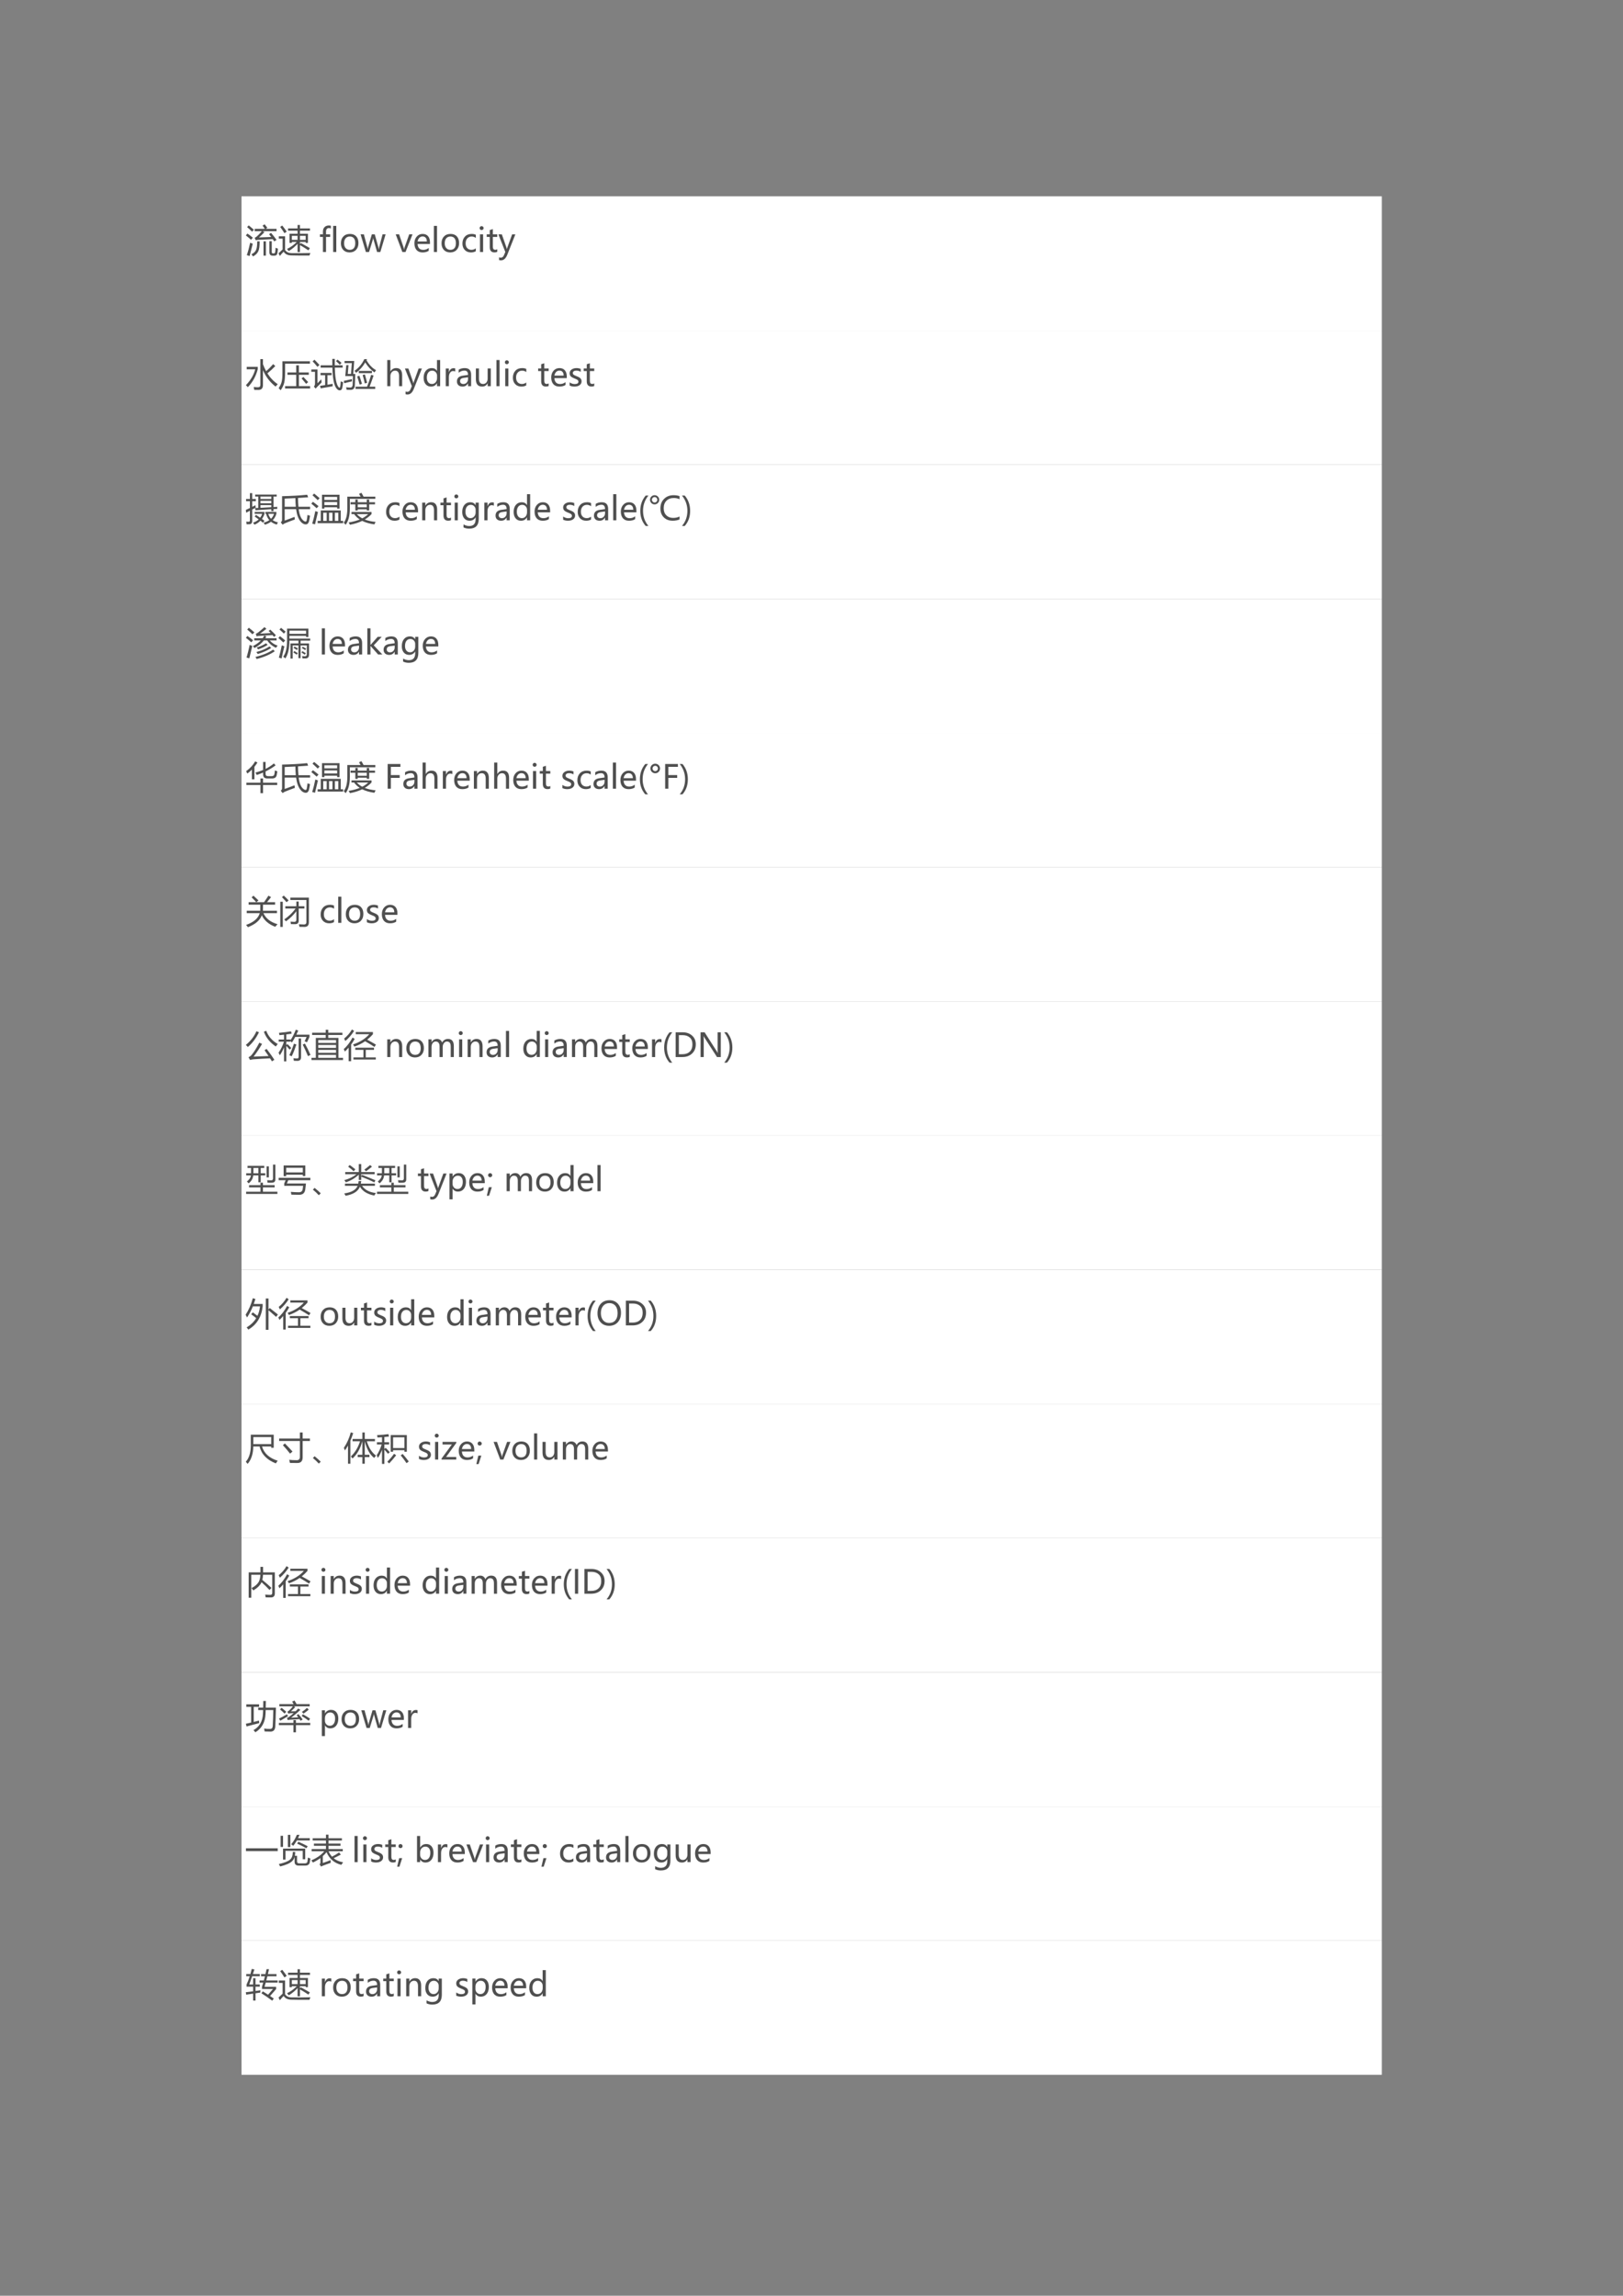 <?xml version="1.0" encoding="UTF-8" standalone="no"?>
<!DOCTYPE svg PUBLIC "-//W3C//DTD SVG 1.1//EN" "http://www.w3.org/Graphics/SVG/1.1/DTD/svg11.dtd">
<svg xmlns="http://www.w3.org/2000/svg" xmlns:xlink="http://www.w3.org/1999/xlink" version="1.1" width="595.32pt" height="841.92pt" viewBox="0 0 595.32 841.92">
<rect x="0" y="0" width="595.32" height="841.92" fill="#808080" stroke="none"/>
<g enable-background="new">
<g>
<path transform="matrix(1,0,0,-1,0,841.92)" d="M 88.584 720.7 L 506.854 720.7 L 506.854 769.924 L 88.584 769.924 Z " fill="#ffffff" fill-rule="evenodd"/>
<clipPath id="cp127">
<path transform="matrix(1,0,0,-1,0,841.92)" d="M 0 0 L 595.32 0 L 595.32 841.92 L 0 841.92 Z " fill-rule="evenodd"/>
</clipPath>
<g clip-path="url(#cp127)">
<symbol id="font_80_876">
<path d="M .771 .72 C .821 .661 .878 .59 .939 .506 C .915 .491 .892 .476 .869 .46 C .853 .484 .837 .507 .822 .528 C .662 .521 .515 .514 .381 .507 C .36 .506 .334 .502 .303 .495 L .27 .568 C .294 .581 .316 .596 .338 .613 C .388 .656 .438 .709 .488 .772 L .271 .772 L .271 .842 L .582 .842 C .557 .88 .533 .914 .511 .942 L .575 .982 C .599 .952 .627 .916 .657 .875 L .606 .842 L .938 .842 L .938 .772 L .507 .772 L .571 .745 C .511 .68 .454 .625 .401 .581 C .507 .584 .631 .589 .775 .594 C .752 .624 .73 .653 .71 .679 L .771 .72 M .719 .465 L .792 .465 L .792 .138 C .792 .108 .804 .093 .827 .093 L .861 .093 C .882 .093 .894 .109 .899 .143 C .904 .178 .907 .219 .908 .266 C .931 .255 .955 .246 .981 .237 C .977 .183 .972 .141 .967 .111 C .959 .053 .928 .024 .874 .024 L .813 .024 C .75 .024 .719 .062 .719 .139 L .719 .465 M .348 .461 L .422 .461 C .422 .318 .409 .218 .382 .161 C .355 .098 .301 .044 .22 0 C .205 .024 .188 .046 .17 .064 C .244 .104 .291 .148 .312 .199 C .336 .249 .348 .336 .348 .461 M .03 .039 C .069 .154 .103 .28 .132 .418 C .16 .406 .187 .396 .211 .388 C .182 .275 .15 .15 .116 .013 L .03 .039 M .54 .461 L .613 .461 L .613 .025 L .54 .025 L .54 .461 M 0 .643 L .049 .699 C .102 .663 .157 .621 .215 .573 C .191 .546 .173 .525 .158 .51 C .09 .57 .038 .615 0 .643 M .038 .897 L .088 .949 C .135 .911 .188 .867 .247 .814 L .189 .757 C .135 .812 .085 .858 .038 .897 Z "/>
</symbol>
<symbol id="font_80_b2c">
<path d="M .337 .679 L .582 .679 L .582 .773 L .291 .773 L .291 .841 L .582 .841 L .582 .947 L .654 .947 L .654 .841 L .961 .841 L .961 .773 L .654 .773 L .654 .679 L .899 .679 L .899 .398 L .829 .398 L .829 .429 L .654 .429 L .654 .358 L .68 .397 C .776 .345 .869 .292 .958 .24 L .913 .171 C .822 .233 .736 .286 .654 .331 L .654 .119 L .582 .119 L .582 .371 C .503 .284 .413 .21 .312 .149 C .3 .166 .283 .188 .259 .213 C .377 .271 .477 .343 .558 .429 L .407 .429 L .407 .398 L .337 .398 L .337 .679 M .404 .086 C .566 .083 .756 .085 .973 .09 C .965 .068 .956 .043 .945 .013 C .73 .011 .545 .013 .39 .017 C .279 .018 .201 .056 .157 .131 C .131 .106 .091 .062 .04 0 L 0 .081 C .057 .136 .099 .176 .125 .2 L .125 .529 L .009 .529 L .009 .602 L .2 .602 L .2 .184 C .24 .119 .308 .087 .404 .086 M .829 .615 L .654 .615 L .654 .492 L .829 .492 L .829 .615 M .407 .492 L .582 .492 L .582 .615 L .407 .615 L .407 .492 M .113 .93 C .146 .889 .192 .828 .25 .745 L .181 .696 C .128 .779 .085 .843 .051 .888 L .113 .93 Z "/>
</symbol>
<use xlink:href="#font_80_876" transform="matrix(12,0,0,-12,90.176,94.043)" fill="#4f4f4f"/>
<use xlink:href="#font_80_b2c" transform="matrix(12,0,0,-12,102.165,93.867)" fill="#4f4f4f"/>
</g>
<clipPath id="cp129">
<path transform="matrix(1,0,0,-1,0,841.92)" d="M 0 0 L 595.32 0 L 595.32 841.92 L 0 841.92 Z " fill-rule="evenodd"/>
</clipPath>
<g clip-path="url(#cp129)">
<symbol id="font_82_4c">
<path d="M .335 .718 C .317 .727 .298 .732 .277 .732 C .217 .732 .187 .695 .187 .621 L .187 .54 L .313 .54 L .313 .461 L .187 .461 L .187 0 L .092 0 L .092 .461 L 0 .461 L 0 .54 L .092 .54 L .092 .625 C .092 .683 .109 .728 .142 .761 C .176 .794 .218 .811 .27 .811 C .297 .811 .319 .808 .335 .802 L .335 .718 Z "/>
</symbol>
<symbol id="font_82_52">
<path d="M 0 0 L 0 .799 L .096 .799 L .096 0 L 0 0 Z "/>
</symbol>
<symbol id="font_82_55">
<path d="M 0 .277 C 0 .366 .025 .436 .075 .488 C .125 .54 .192 .565 .277 .565 C .358 .565 .422 .541 .468 .491 C .514 .441 .537 .373 .537 .285 C .537 .2 .513 .131 .463 .079 C .414 .026 .348 0 .266 0 C .185 0 .12 .025 .072 .076 C .024 .127 0 .194 0 .277 M .098 .28 C .098 .218 .113 .169 .145 .133 C .176 .097 .218 .079 .271 .079 C .326 .079 .368 .097 .396 .131 C .425 .167 .439 .217 .439 .282 C .439 .348 .425 .398 .396 .434 C .368 .469 .326 .486 .271 .486 C .218 .486 .175 .468 .144 .431 C .113 .394 .098 .344 .098 .28 Z "/>
</symbol>
<symbol id="font_82_5d">
<path d="M .765 .54 L .604 0 L .504 0 L .397 .379 C .392 .395 .389 .412 .388 .431 L .386 .431 C .385 .417 .382 .4 .375 .38 L .259 0 L .162 0 L 0 .54 L .1 .54 L .208 .14 C .211 .128 .213 .111 .215 .09 L .219 .09 C .22 .108 .223 .125 .228 .141 L .344 .54 L .433 .54 L .546 .139 C .549 .127 .552 .111 .554 .089 L .558 .089 C .559 .104 .562 .12 .567 .139 L .672 .54 L .765 .54 Z "/>
</symbol>
<symbol id="font_82_3">
<path d="M -2147483500 -2147483500 Z "/>
</symbol>
<symbol id="font_82_5c">
<path d="M .514 .54 L .3 0 L .203 0 L 0 .54 L .104 .54 L .236 .154 C .247 .123 .253 .097 .255 .077 L .258 .077 C .261 .104 .267 .129 .275 .152 L .413 .54 L .514 .54 Z "/>
</symbol>
<symbol id="font_82_4b">
<path d="M .476 .258 L .098 .258 C .1 .201 .116 .156 .146 .125 C .175 .093 .217 .078 .271 .078 C .332 .078 .387 .097 .438 .136 L .438 .05 C .39 .017 .327 0 .249 0 C .17 0 .109 .025 .065 .074 C .022 .124 0 .192 0 .28 C 0 .363 .024 .431 .072 .485 C .12 .539 .18 .565 .251 .565 C .322 .565 .377 .543 .417 .497 C .456 .452 .476 .388 .476 .307 L .476 .258 M .38 .335 C .38 .384 .368 .422 .346 .448 C .323 .475 .291 .488 .25 .488 C .211 .488 .178 .474 .15 .446 C .123 .417 .105 .381 .098 .335 L .38 .335 Z "/>
</symbol>
<symbol id="font_82_49">
<path d="M .409 .037 C .368 .012 .318 0 .26 0 C .182 0 .119 .025 .071 .075 C .024 .125 0 .19 0 .27 C 0 .359 .026 .43 .077 .484 C .128 .538 .197 .565 .283 .565 C .332 .565 .375 .557 .41 .539 L .41 .444 C .372 .472 .329 .486 .283 .486 C .228 .486 .183 .467 .149 .429 C .115 .391 .098 .341 .098 .278 C .098 .216 .114 .167 .146 .132 C .179 .097 .222 .079 .277 .079 C .324 .079 .368 .094 .409 .125 L .409 .037 Z "/>
</symbol>
<symbol id="font_82_4f">
<path d="M 0 .73 C 0 .747 .006 .762 .017 .773 C .029 .785 .043 .791 .06 .791 C .077 .791 .092 .785 .104 .773 C .116 .762 .122 .748 .122 .73 C .122 .714 .116 .699 .104 .688 C .092 .677 .077 .671 .06 .671 C .043 .671 .028 .677 .017 .688 C .006 .699 0 .714 0 .73 M .011 0 L .011 .54 L .107 .54 L .107 0 L .011 0 Z "/>
</symbol>
<symbol id="font_82_5a">
<path d="M .322 .017 C .301 .006 .273 0 .238 0 C .141 0 .093 .054 .093 .161 L .093 .473 L 0 .473 L 0 .552 L .093 .552 L .093 .682 L .188 .712 L .188 .552 L .322 .552 L .322 .473 L .188 .473 L .188 .178 C .188 .142 .194 .117 .206 .102 C .218 .086 .238 .079 .266 .079 C .288 .079 .306 .085 .322 .097 L .322 .017 Z "/>
</symbol>
<symbol id="font_82_5f">
<path d="M .519 .794 L .273 .173 C .228 .058 .164 0 .081 0 C .057 0 .036 .003 .02 .008 L .02 .092 C .038 .085 .056 .081 .073 .081 C .117 .081 .149 .106 .17 .157 L .212 .255 L 0 .794 L .106 .794 L .247 .389 L .259 .344 L .261 .344 C .263 .354 .267 .369 .273 .388 L .42 .794 L .519 .794 Z "/>
</symbol>
<use xlink:href="#font_82_4c" transform="matrix(12,0,0,-12,117.348,92.42)" fill="#4f4f4f"/>
<use xlink:href="#font_82_52" transform="matrix(12,0,0,-12,122.204,92.42)" fill="#4f4f4f"/>
<use xlink:href="#font_82_55" transform="matrix(12,0,0,-12,125.04,92.572)" fill="#4f4f4f"/>
<use xlink:href="#font_82_5d" transform="matrix(12,0,0,-12,132.262,92.42)" fill="#4f4f4f"/>
<use xlink:href="#font_82_3" transform="matrix(12,0,0,-12,25769802000,-25769802000)" fill="#4f4f4f"/>
<use xlink:href="#font_82_5c" transform="matrix(12,0,0,-12,145.146,92.42)" fill="#4f4f4f"/>
<use xlink:href="#font_82_4b" transform="matrix(12,0,0,-12,152.004,92.572)" fill="#4f4f4f"/>
<use xlink:href="#font_82_52" transform="matrix(12,0,0,-12,159.152,92.42)" fill="#4f4f4f"/>
<use xlink:href="#font_82_55" transform="matrix(12,0,0,-12,161.952,92.572)" fill="#4f4f4f"/>
<use xlink:href="#font_82_49" transform="matrix(12,0,0,-12,169.62,92.572)" fill="#4f4f4f"/>
<use xlink:href="#font_82_4f" transform="matrix(12,0,0,-12,175.925,92.42)" fill="#4f4f4f"/>
<use xlink:href="#font_82_5a" transform="matrix(12,0,0,-12,178.526,92.561)" fill="#4f4f4f"/>
<use xlink:href="#font_82_5f" transform="matrix(12,0,0,-12,182.808,95.473)" fill="#4f4f4f"/>
</g>
<clipPath id="cp131">
<path transform="matrix(1,0,0,-1,0,841.92)" d="M 0 0 L 595.32 0 L 595.32 841.92 L 0 841.92 Z " fill-rule="evenodd"/>
</clipPath>
<g clip-path="url(#cp131)">
<use xlink:href="#font_82_3" transform="matrix(12,0,0,-12,25769802000,-25769802000)" fill="#4f4f4f"/>
</g>
<clipPath id="cp132">
<path transform="matrix(1,0,0,-1,0,841.92)" d="M 0 0 L 595.32 0 L 595.32 841.92 L 0 841.92 Z " fill-rule="evenodd"/>
</clipPath>
<g clip-path="url(#cp132)">
</g>
<path transform="matrix(1,0,0,-1,0,841.92)" d="M 88.584 671.5 L 506.854 671.5 L 506.854 720.7 L 88.584 720.7 Z " fill="#ffffff" fill-rule="evenodd"/>
<clipPath id="cp133">
<path transform="matrix(1,0,0,-1,0,841.92)" d="M 0 0 L 595.32 0 L 595.32 841.92 L 0 841.92 Z " fill-rule="evenodd"/>
</clipPath>
<g clip-path="url(#cp133)">
<symbol id="font_80_84a">
<path d="M .442 .942 L .521 .942 L .521 .786 C .549 .709 .582 .639 .618 .573 C .69 .633 .761 .705 .833 .788 L .898 .729 C .822 .65 .742 .575 .657 .506 C .743 .37 .848 .26 .973 .175 C .945 .147 .923 .123 .906 .102 C .735 .236 .607 .403 .521 .602 L .521 .146 C .521 .049 .475 0 .382 0 C .353 0 .311 0 .255 .001 C .252 .025 .246 .054 .239 .089 C .291 .084 .334 .081 .366 .081 C .417 .081 .442 .105 .442 .154 L .442 .942 M .025 .63 L .025 .704 L .362 .704 L .362 .633 C .307 .419 .206 .236 .06 .084 C .037 .109 .018 .129 0 .144 C .147 .299 .242 .461 .284 .63 L .025 .63 Z "/>
</symbol>
<symbol id="font_80_539">
<path d="M .197 .126 L .537 .126 L .537 .472 L .269 .472 L .269 .545 L .537 .545 L .537 .763 L .619 .763 L .619 .545 L .921 .545 L .921 .472 L .619 .472 L .619 .126 L .961 .126 L .961 .054 L .197 .054 L .197 .126 M .197 .559 C .197 .413 .188 .304 .17 .23 C .151 .154 .115 .077 .061 0 C .045 .019 .025 .041 0 .065 C .048 .137 .079 .203 .093 .264 C .108 .324 .115 .416 .115 .54 L .115 .886 L .956 .886 L .956 .812 L .197 .812 L .197 .559 M .701 .362 L .756 .407 C .805 .356 .854 .304 .903 .249 L .839 .197 C .777 .273 .731 .328 .701 .362 Z "/>
</symbol>
<symbol id="font_80_aa1">
<path d="M .285 .766 L .642 .766 C .641 .826 .641 .891 .641 .962 L .718 .962 C .716 .884 .716 .819 .717 .766 L .958 .766 L .958 .694 L .718 .694 C .725 .419 .756 .231 .811 .132 C .831 .098 .848 .081 .861 .081 C .872 .081 .88 .094 .885 .12 C .891 .16 .896 .212 .899 .275 C .927 .264 .952 .256 .973 .25 C .964 .176 .956 .12 .948 .082 C .938 .027 .91 0 .866 0 C .83 0 .794 .025 .758 .075 C .691 .172 .653 .378 .644 .694 L .285 .694 L .285 .766 M .268 .139 C .317 .145 .368 .153 .422 .161 L .422 .464 L .282 .464 L .282 .533 L .62 .533 L .62 .464 L .494 .464 L .494 .172 C .545 .181 .598 .19 .653 .2 C .652 .174 .651 .149 .651 .124 C .509 .101 .387 .081 .287 .062 L .268 .139 M .305 .337 C .308 .3 .312 .269 .315 .242 C .272 .201 .228 .157 .185 .112 C .164 .091 .147 .072 .134 .053 L .079 .115 C .102 .141 .113 .172 .113 .209 L .113 .568 L 0 .568 L 0 .638 L .188 .638 L .188 .218 C .223 .252 .262 .291 .305 .337 M .096 .937 C .154 .879 .206 .825 .25 .774 L .186 .719 C .145 .773 .096 .829 .04 .887 L .096 .937 M .755 .894 L .8 .94 C .852 .902 .893 .868 .924 .839 L .87 .784 C .834 .823 .796 .859 .755 .894 Z "/>
</symbol>
<symbol id="font_80_be0">
<path d="M .145 .756 L .122 .487 L .221 .487 L .246 .816 L .024 .816 L .024 .883 L .32 .883 L .29 .487 L .352 .487 C .347 .35 .343 .237 .339 .148 C .337 .049 .294 0 .21 0 C .175 0 .133 .001 .086 .003 C .083 .027 .078 .053 .073 .08 C .12 .074 .162 .071 .198 .071 C .244 .071 .268 .099 .271 .154 C .274 .226 .278 .315 .28 .421 L .046 .421 L .077 .756 L .145 .756 M .359 .097 L .712 .097 C .759 .213 .8 .334 .837 .46 L .911 .437 C .873 .32 .832 .207 .789 .097 L .961 .097 L .961 .029 L .359 .029 L .359 .097 M .714 .938 L .695 .906 C .774 .766 .872 .664 .988 .601 C .967 .575 .95 .552 .937 .532 C .822 .617 .729 .719 .656 .838 C .59 .72 .497 .614 .378 .521 C .366 .537 .35 .558 .329 .582 C .459 .672 .558 .79 .627 .938 L .714 .938 M .459 .578 L .861 .578 L .861 .511 L .459 .511 L .459 .578 M .577 .453 L .646 .472 C .674 .374 .696 .289 .714 .216 L .643 .195 C .624 .285 .602 .371 .577 .453 M .409 .409 L .478 .431 C .509 .338 .536 .256 .558 .184 L .485 .159 C .464 .243 .438 .326 .409 .409 M 0 .274 C .076 .289 .159 .308 .249 .329 C .248 .303 .249 .28 .25 .26 C .176 .244 .097 .225 .015 .202 L 0 .274 Z "/>
</symbol>
<use xlink:href="#font_80_84a" transform="matrix(12,0,0,-12,90.2,142.997)" fill="#4f4f4f"/>
<use xlink:href="#font_80_539" transform="matrix(12,0,0,-12,102.212,143.126)" fill="#4f4f4f"/>
<use xlink:href="#font_80_aa1" transform="matrix(12,0,0,-12,114.188,143.161)" fill="#4f4f4f"/>
<use xlink:href="#font_80_be0" transform="matrix(12,0,0,-12,126.094,142.974)" fill="#4f4f4f"/>
</g>
<clipPath id="cp134">
<path transform="matrix(1,0,0,-1,0,841.92)" d="M 0 0 L 595.32 0 L 595.32 841.92 L 0 841.92 Z " fill-rule="evenodd"/>
</clipPath>
<g clip-path="url(#cp134)">
<symbol id="font_82_4e">
<path d="M .456 0 L .361 0 L .361 .311 C .361 .419 .32 .474 .24 .474 C .198 .474 .164 .458 .137 .426 C .109 .394 .096 .354 .096 .306 L .096 0 L 0 0 L 0 .799 L .096 .799 L .096 .451 L .098 .451 C .139 .519 .198 .553 .274 .553 C .395 .553 .456 .479 .456 .333 L .456 0 Z "/>
</symbol>
<symbol id="font_82_4a">
<path d="M .505 .013 L .409 .013 L .409 .103 L .407 .103 C .368 .034 .307 0 .224 0 C .155 0 .101 .024 .061 .073 C .02 .122 0 .187 0 .27 C 0 .359 .023 .431 .068 .484 C .114 .538 .174 .565 .247 .565 C .321 .565 .374 .537 .407 .479 L .409 .479 L .409 .812 L .505 .812 L .505 .013 M .41 .334 C .41 .377 .395 .413 .367 .442 C .338 .472 .303 .486 .262 .486 C .211 .486 .171 .467 .142 .429 C .112 .391 .098 .34 .098 .274 C .098 .214 .112 .167 .14 .131 C .168 .097 .206 .079 .252 .079 C .299 .079 .336 .096 .366 .13 C .395 .165 .41 .208 .41 .259 L .41 .334 Z "/>
</symbol>
<symbol id="font_82_58">
<path d="M .29 .445 C .274 .457 .252 .462 .224 .462 C .187 .462 .156 .445 .132 .41 C .108 .376 .096 .33 .096 .273 L .096 0 L 0 0 L 0 .54 L .096 .54 L .096 .43 L .098 .43 C .125 .51 .172 .549 .239 .549 C .261 .549 .278 .547 .29 .542 L .29 .445 Z "/>
</symbol>
<symbol id="font_82_47">
<path d="M .053 .515 C .106 .549 .168 .565 .239 .565 C .369 .565 .434 .497 .434 .36 L .434 .013 L .339 .013 L .339 .096 L .337 .096 C .299 .032 .244 0 .171 0 C .119 0 .077 .014 .046 .042 C .015 .071 0 .109 0 .157 C 0 .258 .06 .317 .179 .333 L .339 .356 C .339 .444 .303 .488 .23 .488 C .165 .488 .106 .466 .053 .423 L .053 .515 M .213 .267 C .169 .261 .138 .25 .121 .233 C .104 .217 .096 .194 .096 .165 C .096 .139 .105 .118 .124 .102 C .142 .086 .166 .078 .196 .078 C .237 .078 .272 .092 .299 .122 C .326 .151 .339 .188 .339 .232 L .339 .284 L .213 .267 Z "/>
</symbol>
<symbol id="font_82_5b">
<path d="M .457 .013 L .36 .013 L .36 .098 L .358 .098 C .322 .033 .267 0 .192 0 C .064 0 0 .076 0 .229 L 0 .553 L .095 .553 L .095 .244 C .095 .134 .137 .079 .221 .079 C .262 .079 .296 .094 .322 .125 C .347 .156 .36 .195 .36 .242 L .36 .553 L .457 .553 L .457 .013 Z "/>
</symbol>
<symbol id="font_82_59">
<path d="M 0 .129 C .048 .095 .1 .077 .156 .077 C .23 .077 .268 .102 .268 .15 C .268 .171 .259 .188 .243 .202 C .227 .215 .194 .231 .144 .25 C .084 .274 .045 .298 .027 .321 C .009 .345 0 .374 0 .407 C 0 .455 .021 .493 .061 .522 C .102 .551 .152 .565 .211 .565 C .257 .565 .299 .557 .339 .542 L .339 .449 C .299 .475 .253 .488 .202 .488 C .171 .488 .146 .482 .127 .468 C .108 .455 .098 .437 .098 .416 C .098 .394 .105 .377 .119 .365 C .133 .353 .163 .338 .211 .319 C .271 .296 .312 .273 .333 .249 C .354 .225 .365 .195 .365 .16 C .365 .11 .344 .071 .304 .042 C .263 .014 .211 0 .146 0 C .09 0 .042 .011 0 .032 L 0 .129 Z "/>
</symbol>
<use xlink:href="#font_82_4e" transform="matrix(12,0,0,-12,142.045,141.62)" fill="#4f4f4f"/>
<use xlink:href="#font_82_5f" transform="matrix(12,0,0,-12,148.524,144.673)" fill="#4f4f4f"/>
<use xlink:href="#font_82_4a" transform="matrix(12,0,0,-12,155.388,141.772)" fill="#4f4f4f"/>
<use xlink:href="#font_82_58" transform="matrix(12,0,0,-12,163.501,141.62)" fill="#4f4f4f"/>
<use xlink:href="#font_82_47" transform="matrix(12,0,0,-12,167.605,141.772)" fill="#4f4f4f"/>
<use xlink:href="#font_82_5b" transform="matrix(12,0,0,-12,174.544,141.772)" fill="#4f4f4f"/>
<use xlink:href="#font_82_52" transform="matrix(12,0,0,-12,182.096,141.62)" fill="#4f4f4f"/>
<use xlink:href="#font_82_4f" transform="matrix(12,0,0,-12,185.189,141.62)" fill="#4f4f4f"/>
<use xlink:href="#font_82_49" transform="matrix(12,0,0,-12,188.124,141.772)" fill="#4f4f4f"/>
<use xlink:href="#font_82_3" transform="matrix(12,0,0,-12,25769802000,-25769802000)" fill="#4f4f4f"/>
<use xlink:href="#font_82_5a" transform="matrix(12,0,0,-12,197.39,141.761)" fill="#4f4f4f"/>
<use xlink:href="#font_82_4b" transform="matrix(12,0,0,-12,202.188,141.772)" fill="#4f4f4f"/>
<use xlink:href="#font_82_59" transform="matrix(12,0,0,-12,208.942,141.772)" fill="#4f4f4f"/>
<use xlink:href="#font_82_5a" transform="matrix(12,0,0,-12,214.106,141.761)" fill="#4f4f4f"/>
</g>
<clipPath id="cp135">
<path transform="matrix(1,0,0,-1,0,841.92)" d="M 0 0 L 595.32 0 L 595.32 841.92 L 0 841.92 Z " fill-rule="evenodd"/>
</clipPath>
<g clip-path="url(#cp135)">
<use xlink:href="#font_82_3" transform="matrix(12,0,0,-12,25769802000,-25769802000)" fill="#4f4f4f"/>
</g>
<clipPath id="cp136">
<path transform="matrix(1,0,0,-1,0,841.92)" d="M 0 0 L 595.32 0 L 595.32 841.92 L 0 841.92 Z " fill-rule="evenodd"/>
</clipPath>
<g clip-path="url(#cp136)">
</g>
<path transform="matrix(1,0,0,-1,0,841.92)" d="M 88.584 622.3 L 506.854 622.3 L 506.854 671.5 L 88.584 671.5 Z " fill="#ffffff" fill-rule="evenodd"/>
<clipPath id="cp137">
<path transform="matrix(1,0,0,-1,0,841.92)" d="M 0 0 L 595.32 0 L 595.32 841.92 L 0 841.92 Z " fill-rule="evenodd"/>
</clipPath>
<g clip-path="url(#cp137)">
<symbol id="font_80_761">
<path d="M .283 .508 C .315 .509 .347 .511 .379 .512 L .379 .86 L .285 .86 L .285 .921 L .943 .921 L .943 .86 L .847 .86 L .847 .539 C .885 .542 .923 .544 .961 .547 C .96 .524 .959 .503 .959 .483 L .847 .478 L .847 .415 L .778 .415 L .778 .474 C .617 .465 .456 .454 .295 .442 L .283 .508 M 0 .453 C .039 .47 .08 .489 .124 .51 L .124 .719 L .007 .719 L .007 .787 L .124 .787 L .124 .965 L .195 .965 L .195 .787 L .306 .787 L .306 .719 L .195 .719 L .195 .546 C .226 .562 .258 .578 .292 .597 C .294 .564 .297 .538 .3 .519 C .266 .501 .231 .483 .195 .464 L .195 .119 C .195 .05 .166 .015 .107 .014 C .084 .012 .056 .012 .023 .013 C .021 .039 .017 .066 .012 .094 C .043 .091 .067 .09 .083 .09 C .11 .09 .124 .102 .124 .127 L .124 .427 C .087 .408 .049 .388 .01 .367 L 0 .453 M .599 .333 L .599 .391 L .933 .391 L .933 .333 C .911 .256 .874 .191 .822 .138 C .866 .108 .919 .086 .98 .071 C .967 .048 .956 .025 .945 .004 C .876 .024 .817 .053 .769 .091 C .717 .053 .655 .022 .582 0 C .572 .02 .559 .041 .544 .062 C .612 .081 .67 .106 .718 .139 C .671 .192 .639 .256 .62 .333 L .599 .333 M .27 .251 L .31 .301 C .354 .272 .397 .243 .438 .214 C .464 .249 .485 .288 .5 .333 L .27 .333 L .27 .391 L .57 .391 L .57 .333 C .551 .274 .525 .222 .492 .177 C .518 .158 .544 .139 .569 .12 L .524 .061 C .498 .082 .472 .102 .446 .123 C .396 .071 .336 .03 .264 .001 C .252 .021 .238 .042 .221 .063 C .29 .086 .347 .119 .393 .163 C .352 .193 .311 .223 .27 .251 M .778 .535 L .778 .599 L .447 .599 L .447 .516 C .559 .522 .669 .528 .778 .535 M .447 .656 L .778 .656 L .778 .729 L .447 .729 L .447 .656 M .447 .787 L .778 .787 L .778 .86 L .447 .86 L .447 .787 M .862 .333 L .685 .333 C .703 .273 .731 .223 .77 .182 C .813 .224 .843 .274 .862 .333 Z "/>
</symbol>
<symbol id="font_80_846">
<path d="M .04 .871 C .31 .876 .565 .891 .808 .915 L .836 .837 C .729 .829 .627 .822 .527 .816 C .529 .718 .533 .628 .541 .547 L .896 .547 L .896 .473 L .548 .473 C .573 .271 .635 .147 .732 .101 C .763 .087 .783 .096 .792 .127 C .801 .167 .81 .224 .817 .298 C .847 .287 .872 .279 .895 .273 C .885 .205 .874 .148 .863 .102 C .846 .04 .812 .009 .764 .009 C .704 .009 .649 .041 .598 .106 C .533 .19 .49 .312 .469 .473 L .12 .473 L .12 .126 C .204 .155 .304 .193 .42 .239 C .423 .209 .426 .183 .431 .16 C .307 .114 .205 .075 .125 .042 C .104 .032 .081 .018 .057 0 L 0 .073 C .027 .091 .04 .118 .04 .151 L .04 .871 M .12 .797 L .12 .547 L .46 .547 C .453 .631 .448 .719 .447 .812 C .333 .805 .224 .8 .12 .797 Z "/>
</symbol>
<symbol id="font_80_893">
<path d="M .194 .106 L .29 .106 L .29 .425 L .9 .425 L .9 .106 L .973 .106 L .973 .036 L .194 .036 L .194 .106 M .327 .905 L .862 .905 L .862 .479 L .79 .479 L .79 .522 L .399 .522 L .399 .479 L .327 .479 L .327 .905 M .399 .589 L .79 .589 L .79 .682 L .399 .682 L .399 .589 M .79 .839 L .399 .839 L .399 .746 L .79 .746 L .79 .839 M .123 .406 C .15 .396 .176 .386 .203 .377 C .176 .264 .146 .138 .113 0 L .027 .025 C .064 .141 .096 .268 .123 .406 M .826 .356 L .72 .356 L .72 .106 L .826 .106 L .826 .356 M .542 .106 L .647 .106 L .647 .356 L .542 .356 L .542 .106 M .364 .106 L .47 .106 L .47 .356 L .364 .356 L .364 .106 M .049 .689 C .098 .655 .155 .611 .221 .557 C .197 .529 .178 .508 .164 .493 C .09 .559 .036 .605 0 .633 L .049 .689 M .086 .942 C .135 .903 .191 .856 .254 .8 C .232 .777 .213 .757 .196 .739 C .126 .808 .073 .857 .036 .889 L .086 .942 Z "/>
</symbol>
<symbol id="font_80_686">
<path d="M .236 .326 L .236 .391 L .849 .391 L .849 .327 C .79 .264 .721 .208 .642 .162 C .736 .124 .846 .099 .973 .088 L .935 .012 C .789 .032 .666 .068 .563 .119 C .455 .066 .33 .027 .189 .001 C .179 .022 .166 .045 .149 .071 C .278 .091 .391 .122 .489 .162 C .419 .207 .362 .262 .317 .326 L .236 .326 M .207 .689 L .353 .689 L .353 .771 L .427 .771 L .427 .689 L .703 .689 L .703 .772 L .777 .772 L .777 .689 L .955 .689 L .955 .625 L .777 .625 L .777 .438 L .703 .438 L .703 .472 L .427 .472 L .427 .437 L .353 .437 L .353 .625 L .207 .625 L .207 .689 M .467 .944 L .538 .979 C .56 .944 .583 .904 .605 .86 L .965 .86 L .965 .792 L .186 .792 L .186 .498 C .186 .275 .142 .109 .056 0 C .039 .021 .021 .044 0 .066 C .072 .154 .108 .3 .109 .503 L .109 .86 L .515 .86 C .5 .889 .484 .917 .467 .944 M .427 .534 L .703 .534 L .703 .625 L .427 .625 L .427 .534 M .747 .326 L .398 .326 C .445 .275 .5 .232 .565 .197 C .636 .234 .697 .277 .747 .326 Z "/>
</symbol>
<use xlink:href="#font_80_761" transform="matrix(12,0,0,-12,90.176,192.431)" fill="#4f4f4f"/>
<use xlink:href="#font_80_846" transform="matrix(12,0,0,-12,102.985,192.42)" fill="#4f4f4f"/>
<use xlink:href="#font_80_893" transform="matrix(12,0,0,-12,114.188,192.302)" fill="#4f4f4f"/>
<use xlink:href="#font_80_686" transform="matrix(12,0,0,-12,126.094,192.455)" fill="#4f4f4f"/>
</g>
<clipPath id="cp138">
<path transform="matrix(1,0,0,-1,0,841.92)" d="M 0 0 L 595.32 0 L 595.32 841.92 L 0 841.92 Z " fill-rule="evenodd"/>
</clipPath>
<g clip-path="url(#cp138)">
<symbol id="font_82_54">
<path d="M .457 0 L .361 0 L .361 .307 C .361 .418 .321 .474 .24 .474 C .198 .474 .163 .458 .136 .427 C .109 .396 .096 .356 .096 .308 L .096 0 L 0 0 L 0 .54 L .096 .54 L .096 .451 L .098 .451 C .138 .519 .197 .553 .275 .553 C .334 .553 .379 .534 .41 .496 C .441 .458 .457 .403 .457 .33 L .457 0 Z "/>
</symbol>
<symbol id="font_82_4d">
<path d="M .505 .3 C .505 .1 .408 0 .214 0 C .147 0 .089 .013 .039 .038 L .039 .13 C .099 .096 .157 .08 .212 .08 C .344 .08 .409 .149 .409 .287 L .409 .344 L .407 .344 C .366 .276 .305 .242 .224 .242 C .156 .242 .102 .266 .061 .314 C .02 .363 0 .427 0 .507 C 0 .599 .022 .672 .067 .726 C .112 .78 .172 .807 .247 .807 C .319 .807 .372 .778 .407 .721 L .409 .721 L .409 .794 L .505 .794 L .505 .3 M .409 .576 C .41 .617 .396 .653 .367 .683 C .339 .713 .304 .728 .263 .728 C .211 .728 .17 .709 .141 .67 C .112 .632 .098 .58 .098 .513 C .098 .456 .112 .41 .14 .374 C .168 .339 .205 .321 .251 .321 C .298 .321 .336 .338 .365 .372 C .395 .405 .41 .448 .409 .5 L .409 .576 Z "/>
</symbol>
<symbol id="font_82_e">
<path d="M .165 0 C .055 .125 0 .278 0 .46 C 0 .642 .055 .798 .165 .928 L .249 .928 C .139 .793 .084 .638 .084 .461 C .084 .286 .139 .132 .248 0 L .165 0 Z "/>
</symbol>
<use xlink:href="#font_82_49" transform="matrix(12,0,0,-12,141.612,190.972)" fill="#4f4f4f"/>
<use xlink:href="#font_82_4b" transform="matrix(12,0,0,-12,147.624,190.972)" fill="#4f4f4f"/>
<use xlink:href="#font_82_54" transform="matrix(12,0,0,-12,154.861,190.82)" fill="#4f4f4f"/>
<use xlink:href="#font_82_5a" transform="matrix(12,0,0,-12,161.558,190.961)" fill="#4f4f4f"/>
<use xlink:href="#font_82_4f" transform="matrix(12,0,0,-12,166.649,190.82)" fill="#4f4f4f"/>
<use xlink:href="#font_82_4d" transform="matrix(12,0,0,-12,169.548,193.873)" fill="#4f4f4f"/>
<use xlink:href="#font_82_58" transform="matrix(12,0,0,-12,177.661,190.82)" fill="#4f4f4f"/>
<use xlink:href="#font_82_47" transform="matrix(12,0,0,-12,181.765,190.972)" fill="#4f4f4f"/>
<use xlink:href="#font_82_4a" transform="matrix(12,0,0,-12,188.4,190.972)" fill="#4f4f4f"/>
<use xlink:href="#font_82_4b" transform="matrix(12,0,0,-12,196.08,190.972)" fill="#4f4f4f"/>
<use xlink:href="#font_82_3" transform="matrix(12,0,0,-12,25769802000,-25769802000)" fill="#4f4f4f"/>
<use xlink:href="#font_82_59" transform="matrix(12,0,0,-12,206.566,190.972)" fill="#4f4f4f"/>
<use xlink:href="#font_82_49" transform="matrix(12,0,0,-12,211.896,190.972)" fill="#4f4f4f"/>
<use xlink:href="#font_82_47" transform="matrix(12,0,0,-12,217.861,190.972)" fill="#4f4f4f"/>
<use xlink:href="#font_82_52" transform="matrix(12,0,0,-12,224.923,190.82)" fill="#4f4f4f"/>
<use xlink:href="#font_82_4b" transform="matrix(12,0,0,-12,227.724,190.972)" fill="#4f4f4f"/>
<use xlink:href="#font_82_e" transform="matrix(12,0,0,-12,234.856,192.882)" fill="#4f4f4f"/>
</g>
<clipPath id="cp139">
<path transform="matrix(1,0,0,-1,0,841.92)" d="M 0 0 L 595.32 0 L 595.32 841.92 L 0 841.92 Z " fill-rule="evenodd"/>
</clipPath>
<g clip-path="url(#cp139)">
<symbol id="font_80_22d">
<path d="M .14 .499 C .101 .499 .068 .513 .041 .54 C .014 .568 0 .601 0 .639 C 0 .679 .014 .712 .041 .739 C .069 .767 .102 .78 .14 .78 C .178 .78 .211 .767 .239 .739 C .267 .712 .281 .679 .281 .639 C .281 .6 .267 .567 .239 .54 C .212 .513 .178 .499 .14 .499 M .141 .723 C .118 .723 .098 .715 .082 .699 C .066 .682 .058 .663 .058 .64 C .058 .617 .066 .598 .082 .582 C .098 .565 .118 .557 .141 .557 C .163 .557 .183 .565 .199 .582 C .215 .598 .223 .617 .223 .64 C .223 .663 .215 .682 .199 .699 C .183 .715 .163 .723 .141 .723 M .902 .039 C .842 .013 .772 0 .692 0 C .578 0 .487 .035 .419 .104 C .351 .173 .317 .263 .317 .374 C .317 .496 .354 .594 .43 .668 C .505 .743 .602 .78 .72 .78 C .785 .78 .846 .771 .902 .752 L .902 .656 C .849 .682 .79 .694 .724 .694 C .633 .694 .559 .666 .502 .61 C .446 .554 .418 .478 .418 .382 C .418 .291 .444 .218 .498 .166 C .551 .113 .621 .086 .708 .086 C .782 .086 .846 .101 .902 .13 L .902 .039 Z "/>
</symbol>
<use xlink:href="#font_80_22d" transform="matrix(12,0,0,-12,238.432,190.966)" fill="#4f4f4f"/>
</g>
<clipPath id="cp140">
<path transform="matrix(1,0,0,-1,0,841.92)" d="M 0 0 L 595.32 0 L 595.32 841.92 L 0 841.92 Z " fill-rule="evenodd"/>
</clipPath>
<g clip-path="url(#cp140)">
<symbol id="font_82_f">
<path d="M .001 0 C .111 .132 .166 .285 .166 .461 C .166 .638 .11 .793 0 .928 L .085 .928 C .195 .799 .25 .643 .25 .46 C .25 .278 .195 .124 .085 0 L .001 0 Z "/>
</symbol>
<use xlink:href="#font_82_f" transform="matrix(12,0,0,-12,250.145,192.882)" fill="#4f4f4f"/>
</g>
<clipPath id="cp141">
<path transform="matrix(1,0,0,-1,0,841.92)" d="M 0 0 L 595.32 0 L 595.32 841.92 L 0 841.92 Z " fill-rule="evenodd"/>
</clipPath>
<g clip-path="url(#cp141)">
<use xlink:href="#font_82_3" transform="matrix(12,0,0,-12,25769802000,-25769802000)" fill="#4f4f4f"/>
</g>
<clipPath id="cp142">
<path transform="matrix(1,0,0,-1,0,841.92)" d="M 0 0 L 595.32 0 L 595.32 841.92 L 0 841.92 Z " fill-rule="evenodd"/>
</clipPath>
<g clip-path="url(#cp142)">
<use xlink:href="#font_82_3" transform="matrix(12,0,0,-12,25769802000,-25769802000)" fill="#4f4f4f"/>
</g>
<clipPath id="cp143">
<path transform="matrix(1,0,0,-1,0,841.92)" d="M 0 0 L 595.32 0 L 595.32 841.92 L 0 841.92 Z " fill-rule="evenodd"/>
</clipPath>
<g clip-path="url(#cp143)">
</g>
<path transform="matrix(1,0,0,-1,0,841.92)" d="M 88.584 573.07 L 506.854 573.07 L 506.854 622.294 L 88.584 622.294 Z " fill="#ffffff" fill-rule="evenodd"/>
<clipPath id="cp144">
<path transform="matrix(1,0,0,-1,0,841.92)" d="M 0 0 L 595.32 0 L 595.32 841.92 L 0 841.92 Z " fill-rule="evenodd"/>
</clipPath>
<g clip-path="url(#cp144)">
<symbol id="font_80_890">
<path d="M .214 .394 C .314 .444 .396 .502 .458 .567 L .256 .567 L .256 .635 L .514 .635 C .532 .66 .548 .687 .561 .715 L .626 .689 C .617 .671 .607 .653 .596 .635 L .938 .635 L .938 .567 L .729 .567 C .793 .494 .873 .441 .969 .41 C .953 .389 .937 .367 .92 .342 C .805 .395 .717 .47 .654 .567 L .549 .567 C .479 .478 .384 .401 .264 .335 C .249 .354 .232 .374 .214 .394 M .434 .774 C .541 .779 .649 .785 .758 .792 C .738 .812 .717 .834 .696 .856 L .745 .898 C .807 .842 .864 .784 .917 .726 L .863 .675 C .848 .693 .831 .711 .814 .73 C .635 .721 .49 .713 .38 .704 C .359 .7 .341 .697 .327 .693 L .304 .771 C .333 .783 .357 .797 .376 .812 C .447 .867 .511 .921 .567 .974 L .627 .922 C .568 .874 .503 .825 .434 .774 M .884 .237 C .737 .136 .552 .057 .33 0 C .319 .02 .306 .04 .292 .062 C .515 .117 .695 .192 .832 .287 L .884 .237 M .116 .432 C .147 .418 .174 .408 .196 .4 C .174 .301 .144 .175 .106 .021 L .021 .044 C .056 .162 .088 .291 .116 .432 M .722 .385 L .775 .338 C .663 .264 .525 .202 .363 .152 C .35 .174 .336 .195 .322 .214 C .482 .256 .615 .312 .722 .385 M .332 .351 C .439 .383 .533 .426 .614 .48 L .666 .433 C .589 .381 .492 .335 .375 .294 C .361 .314 .347 .333 .332 .351 M .049 .704 C .1 .668 .157 .624 .221 .573 C .198 .546 .179 .525 .165 .51 C .103 .565 .048 .611 0 .648 L .049 .704 M .091 .955 C .143 .915 .199 .868 .26 .814 C .237 .792 .217 .772 .201 .755 C .141 .813 .088 .862 .041 .901 L .091 .955 Z "/>
</symbol>
<symbol id="font_80_8a5">
<path d="M .437 0 L .37 0 L .37 .463 L .613 .463 L .613 .549 L .338 .549 C .337 .304 .295 .123 .214 .005 C .192 .025 .17 .043 .147 .058 C .226 .161 .266 .328 .266 .558 L .266 .915 L .917 .915 L .917 .66 L .847 .66 L .847 .694 L .338 .694 L .338 .611 L .973 .611 L .973 .549 L .68 .549 L .68 .463 L .937 .463 L .937 .123 C .937 .044 .901 .005 .831 .005 C .796 .005 .765 .005 .737 .006 C .735 .027 .73 .05 .723 .076 C .757 .072 .786 .07 .812 .07 C .851 .07 .87 .091 .87 .133 L .87 .402 L .68 .402 L .68 .013 L .613 .013 L .613 .402 L .437 .402 L .437 0 M .847 .853 L .338 .853 L .338 .757 L .847 .757 L .847 .853 M .105 .405 C .133 .394 .159 .383 .184 .375 C .154 .256 .125 .132 .099 .005 L .015 .029 C .047 .135 .077 .261 .105 .405 M .049 .685 C .108 .64 .161 .596 .209 .554 C .185 .527 .166 .506 .152 .491 C .101 .541 .05 .587 0 .629 L .049 .685 M .083 .94 C .128 .905 .174 .866 .223 .823 C .202 .802 .184 .783 .167 .764 C .124 .809 .08 .85 .034 .888 L .083 .94 M .456 .188 L .489 .231 C .524 .211 .56 .189 .595 .165 L .559 .12 C .527 .144 .493 .166 .456 .188 M .464 .327 L .496 .369 C .533 .349 .567 .328 .598 .308 L .563 .262 C .533 .284 .5 .306 .464 .327 M .704 .187 L .736 .228 C .778 .203 .812 .182 .84 .163 L .807 .119 C .771 .144 .737 .166 .704 .187 M .716 .321 L .746 .362 C .781 .344 .816 .325 .851 .304 L .819 .26 C .785 .283 .751 .303 .716 .321 Z "/>
</symbol>
<use xlink:href="#font_80_890" transform="matrix(12,0,0,-12,90.188,241.678)" fill="#4f4f4f"/>
<use xlink:href="#font_80_8a5" transform="matrix(12,0,0,-12,102.106,241.526)" fill="#4f4f4f"/>
</g>
<clipPath id="cp145">
<path transform="matrix(1,0,0,-1,0,841.92)" d="M 0 0 L 595.32 0 L 595.32 841.92 L 0 841.92 Z " fill-rule="evenodd"/>
</clipPath>
<g clip-path="url(#cp145)">
<symbol id="font_82_51">
<path d="M .459 0 L .329 0 L .098 .26 L .096 .26 L .096 0 L 0 0 L 0 .799 L .096 .799 L .096 .292 L .098 .292 L .317 .54 L .44 .54 L .196 .28 L .459 0 Z "/>
</symbol>
<use xlink:href="#font_82_52" transform="matrix(12,0,0,-12,118.04,240.02)" fill="#4f4f4f"/>
<use xlink:href="#font_82_4b" transform="matrix(12,0,0,-12,120.84,240.172)" fill="#4f4f4f"/>
<use xlink:href="#font_82_47" transform="matrix(12,0,0,-12,127.621,240.172)" fill="#4f4f4f"/>
<use xlink:href="#font_82_51" transform="matrix(12,0,0,-12,134.737,240.02)" fill="#4f4f4f"/>
<use xlink:href="#font_82_47" transform="matrix(12,0,0,-12,140.701,240.172)" fill="#4f4f4f"/>
<use xlink:href="#font_82_4d" transform="matrix(12,0,0,-12,147.384,243.073)" fill="#4f4f4f"/>
<use xlink:href="#font_82_4b" transform="matrix(12,0,0,-12,155.064,240.172)" fill="#4f4f4f"/>
</g>
<clipPath id="cp146">
<path transform="matrix(1,0,0,-1,0,841.92)" d="M 0 0 L 595.32 0 L 595.32 841.92 L 0 841.92 Z " fill-rule="evenodd"/>
</clipPath>
<g clip-path="url(#cp146)">
<use xlink:href="#font_82_3" transform="matrix(12,0,0,-12,25769802000,-25769802000)" fill="#4f4f4f"/>
</g>
<clipPath id="cp147">
<path transform="matrix(1,0,0,-1,0,841.92)" d="M 0 0 L 595.32 0 L 595.32 841.92 L 0 841.92 Z " fill-rule="evenodd"/>
</clipPath>
<g clip-path="url(#cp147)">
</g>
<path transform="matrix(1,0,0,-1,0,841.92)" d="M 88.584 523.87 L 506.854 523.87 L 506.854 573.07 L 88.584 573.07 Z " fill="#ffffff" fill-rule="evenodd"/>
<clipPath id="cp148">
<path transform="matrix(1,0,0,-1,0,841.92)" d="M 0 0 L 595.32 0 L 595.32 841.92 L 0 841.92 Z " fill-rule="evenodd"/>
</clipPath>
<g clip-path="url(#cp148)">
<symbol id="font_80_522">
<path d="M .283 .628 C .367 .65 .446 .677 .519 .708 L .519 .953 L .595 .953 L .595 .742 C .69 .789 .775 .845 .849 .908 L .9 .85 C .813 .782 .711 .72 .595 .664 L .595 .584 C .595 .54 .622 .519 .676 .519 L .779 .519 C .829 .519 .857 .54 .864 .582 C .871 .618 .876 .656 .878 .695 C .91 .682 .935 .672 .954 .666 C .948 .624 .942 .587 .936 .557 C .923 .485 .877 .449 .796 .449 L .648 .449 C .562 .449 .519 .49 .519 .57 L .519 .629 C .458 .603 .394 .578 .326 .555 C .314 .579 .3 .603 .283 .628 M .007 .319 L .438 .319 L .438 .449 L .517 .449 L .517 .319 L .949 .319 L .949 .249 L .517 .249 L .517 0 L .438 0 L .438 .249 L .007 .249 L .007 .319 M 0 .672 C .116 .753 .208 .852 .276 .971 L .346 .936 C .317 .889 .286 .846 .253 .804 L .253 .423 L .177 .423 L .177 .719 C .134 .675 .088 .635 .038 .599 C .026 .623 .014 .648 0 .672 Z "/>
</symbol>
<use xlink:href="#font_80_522" transform="matrix(12,0,0,-12,90.282,290.873)" fill="#4f4f4f"/>
<use xlink:href="#font_80_846" transform="matrix(12,0,0,-12,102.985,290.85)" fill="#4f4f4f"/>
<use xlink:href="#font_80_893" transform="matrix(12,0,0,-12,114.188,290.732)" fill="#4f4f4f"/>
<use xlink:href="#font_80_686" transform="matrix(12,0,0,-12,126.094,290.885)" fill="#4f4f4f"/>
</g>
<clipPath id="cp149">
<path transform="matrix(1,0,0,-1,0,841.92)" d="M 0 0 L 595.32 0 L 595.32 841.92 L 0 841.92 Z " fill-rule="evenodd"/>
</clipPath>
<g clip-path="url(#cp149)">
<symbol id="font_82_2c">
<path d="M .39 .669 L .098 .669 L .098 .417 L .368 .417 L .368 .331 L .098 .331 L .098 0 L 0 0 L 0 .756 L .39 .756 L .39 .669 Z "/>
</symbol>
<use xlink:href="#font_82_2c" transform="matrix(12,0,0,-12,142.192,289.25)" fill="#4f4f4f"/>
<use xlink:href="#font_82_47" transform="matrix(12,0,0,-12,147.937,289.402)" fill="#4f4f4f"/>
<use xlink:href="#font_82_4e" transform="matrix(12,0,0,-12,155.005,289.25)" fill="#4f4f4f"/>
<use xlink:href="#font_82_58" transform="matrix(12,0,0,-12,162.433,289.25)" fill="#4f4f4f"/>
<use xlink:href="#font_82_4b" transform="matrix(12,0,0,-12,166.584,289.402)" fill="#4f4f4f"/>
<use xlink:href="#font_82_54" transform="matrix(12,0,0,-12,173.821,289.25)" fill="#4f4f4f"/>
<use xlink:href="#font_82_4e" transform="matrix(12,0,0,-12,181.261,289.25)" fill="#4f4f4f"/>
<use xlink:href="#font_82_4b" transform="matrix(12,0,0,-12,188.256,289.402)" fill="#4f4f4f"/>
<use xlink:href="#font_82_4f" transform="matrix(12,0,0,-12,195.377,289.25)" fill="#4f4f4f"/>
<use xlink:href="#font_82_5a" transform="matrix(12,0,0,-12,197.99,289.391)" fill="#4f4f4f"/>
<use xlink:href="#font_82_3" transform="matrix(12,0,0,-12,25769802000,-25769802000)" fill="#4f4f4f"/>
<use xlink:href="#font_82_59" transform="matrix(12,0,0,-12,206.29,289.402)" fill="#4f4f4f"/>
<use xlink:href="#font_82_49" transform="matrix(12,0,0,-12,211.776,289.402)" fill="#4f4f4f"/>
<use xlink:href="#font_82_47" transform="matrix(12,0,0,-12,217.693,289.402)" fill="#4f4f4f"/>
<use xlink:href="#font_82_52" transform="matrix(12,0,0,-12,224.804,289.25)" fill="#4f4f4f"/>
<use xlink:href="#font_82_4b" transform="matrix(12,0,0,-12,227.568,289.402)" fill="#4f4f4f"/>
<use xlink:href="#font_82_e" transform="matrix(12,0,0,-12,234.712,291.312)" fill="#4f4f4f"/>
</g>
<clipPath id="cp150">
<path transform="matrix(1,0,0,-1,0,841.92)" d="M 0 0 L 595.32 0 L 595.32 841.92 L 0 841.92 Z " fill-rule="evenodd"/>
</clipPath>
<g clip-path="url(#cp150)">
<symbol id="font_80_71">
<path d="M .146 .292 C .187 .292 .221 .278 .25 .25 C .278 .221 .293 .187 .293 .146 C .293 .106 .278 .071 .25 .042 C .221 .014 .187 0 .146 0 C .106 0 .072 .014 .043 .042 C .014 .071 0 .106 0 .146 C 0 .187 .014 .221 .043 .25 C .072 .278 .106 .292 .146 .292 M .146 .065 C .169 .065 .188 .073 .204 .089 C .22 .105 .228 .124 .228 .146 C .228 .169 .22 .188 .204 .204 C .188 .22 .169 .228 .146 .228 C .124 .228 .105 .22 .089 .204 C .073 .188 .065 .169 .065 .146 C .065 .124 .073 .105 .089 .089 C .105 .073 .124 .065 .146 .065 Z "/>
</symbol>
<use xlink:href="#font_80_71" transform="matrix(12,0,0,-12,238.581,283.584)" fill="#4f4f4f"/>
</g>
<clipPath id="cp151">
<path transform="matrix(1,0,0,-1,0,841.92)" d="M 0 0 L 595.32 0 L 595.32 841.92 L 0 841.92 Z " fill-rule="evenodd"/>
</clipPath>
<g clip-path="url(#cp151)">
<use xlink:href="#font_82_2c" transform="matrix(12,0,0,-12,243.982,289.25)" fill="#4f4f4f"/>
<use xlink:href="#font_82_f" transform="matrix(12,0,0,-12,249.305,291.312)" fill="#4f4f4f"/>
</g>
<clipPath id="cp152">
<path transform="matrix(1,0,0,-1,0,841.92)" d="M 0 0 L 595.32 0 L 595.32 841.92 L 0 841.92 Z " fill-rule="evenodd"/>
</clipPath>
<g clip-path="url(#cp152)">
<use xlink:href="#font_82_3" transform="matrix(12,0,0,-12,25769802000,-25769802000)" fill="#4f4f4f"/>
</g>
<clipPath id="cp153">
<path transform="matrix(1,0,0,-1,0,841.92)" d="M 0 0 L 595.32 0 L 595.32 841.92 L 0 841.92 Z " fill-rule="evenodd"/>
</clipPath>
<g clip-path="url(#cp153)">
<use xlink:href="#font_82_3" transform="matrix(12,0,0,-12,25769802000,-25769802000)" fill="#4f4f4f"/>
</g>
<clipPath id="cp154">
<path transform="matrix(1,0,0,-1,0,841.92)" d="M 0 0 L 595.32 0 L 595.32 841.92 L 0 841.92 Z " fill-rule="evenodd"/>
</clipPath>
<g clip-path="url(#cp154)">
</g>
<path transform="matrix(1,0,0,-1,0,841.92)" d="M 88.584 474.67 L 506.854 474.67 L 506.854 523.87 L 88.584 523.87 Z " fill="#ffffff" fill-rule="evenodd"/>
<clipPath id="cp155">
<path transform="matrix(1,0,0,-1,0,841.92)" d="M 0 0 L 595.32 0 L 595.32 841.92 L 0 841.92 Z " fill-rule="evenodd"/>
</clipPath>
<g clip-path="url(#cp155)">
<symbol id="font_80_4bc">
<path d="M 0 .07 C .233 .153 .373 .273 .417 .429 L .02 .429 L .02 .503 L .432 .503 C .433 .517 .434 .579 .434 .689 L .077 .689 L .077 .764 L .312 .764 C .256 .825 .208 .875 .168 .912 L .225 .963 C .281 .913 .332 .865 .378 .819 L .315 .764 L .548 .764 C .599 .835 .643 .902 .682 .964 L .763 .919 C .718 .862 .676 .81 .639 .764 L .886 .764 L .886 .689 L .517 .689 C .517 .594 .516 .532 .515 .503 L .943 .503 L .943 .429 L .529 .429 C .605 .265 .749 .153 .961 .092 C .934 .064 .91 .038 .889 .013 C .688 .091 .552 .208 .48 .365 C .427 .213 .286 .091 .057 0 C .04 .022 .021 .046 0 .07 Z "/>
</symbol>
<symbol id="font_80_b7b">
<path d="M .154 .632 L .491 .632 L .491 .775 L .563 .775 L .563 .632 L .737 .632 L .737 .562 L .563 .562 L .563 .191 C .563 .12 .527 .084 .453 .084 C .426 .084 .384 .085 .325 .086 C .321 .116 .317 .141 .313 .161 C .362 .158 .401 .156 .431 .155 C .47 .155 .491 .176 .491 .218 L .491 .479 C .405 .364 .299 .261 .174 .171 C .159 .19 .141 .21 .121 .229 C .261 .326 .377 .437 .468 .562 L .154 .562 L .154 .632 M .308 .823 L .308 .896 L .874 .896 L .874 .142 C .874 .047 .83 0 .743 0 C .7 0 .647 .001 .586 .002 C .583 .021 .578 .048 .57 .081 C .624 .077 .676 .075 .725 .075 C .773 .075 .798 .099 .798 .146 L .798 .823 L .308 .823 M 0 .77 L .076 .77 L .076 0 L 0 0 L 0 .77 M .051 .909 L .106 .958 C .161 .907 .211 .858 .255 .81 L .191 .755 C .146 .809 .099 .86 .051 .909 Z "/>
</symbol>
<use xlink:href="#font_80_4bc" transform="matrix(12,0,0,-12,90.27,340.038)" fill="#4f4f4f"/>
<use xlink:href="#font_80_b7b" transform="matrix(12,0,0,-12,102.809,339.932)" fill="#4f4f4f"/>
</g>
<clipPath id="cp156">
<path transform="matrix(1,0,0,-1,0,841.92)" d="M 0 0 L 595.32 0 L 595.32 841.92 L 0 841.92 Z " fill-rule="evenodd"/>
</clipPath>
<g clip-path="url(#cp156)">
<use xlink:href="#font_82_49" transform="matrix(12,0,0,-12,117.612,338.602)" fill="#4f4f4f"/>
<use xlink:href="#font_82_52" transform="matrix(12,0,0,-12,124.052,338.45)" fill="#4f4f4f"/>
<use xlink:href="#font_82_55" transform="matrix(12,0,0,-12,126.84,338.602)" fill="#4f4f4f"/>
<use xlink:href="#font_82_59" transform="matrix(12,0,0,-12,134.578,338.602)" fill="#4f4f4f"/>
<use xlink:href="#font_82_4b" transform="matrix(12,0,0,-12,140.064,338.602)" fill="#4f4f4f"/>
</g>
<clipPath id="cp157">
<path transform="matrix(1,0,0,-1,0,841.92)" d="M 0 0 L 595.32 0 L 595.32 841.92 L 0 841.92 Z " fill-rule="evenodd"/>
</clipPath>
<g clip-path="url(#cp157)">
<use xlink:href="#font_82_3" transform="matrix(12,0,0,-12,25769802000,-25769802000)" fill="#4f4f4f"/>
</g>
<clipPath id="cp158">
<path transform="matrix(1,0,0,-1,0,841.92)" d="M 0 0 L 595.32 0 L 595.32 841.92 L 0 841.92 Z " fill-rule="evenodd"/>
</clipPath>
<g clip-path="url(#cp158)">
</g>
<path transform="matrix(1,0,0,-1,0,841.92)" d="M 88.584 425.47 L 506.854 425.47 L 506.854 474.67 L 88.584 474.67 Z " fill="#ffffff" fill-rule="evenodd"/>
<clipPath id="cp159">
<path transform="matrix(1,0,0,-1,0,841.92)" d="M 0 0 L 595.32 0 L 595.32 841.92 L 0 841.92 Z " fill-rule="evenodd"/>
</clipPath>
<g clip-path="url(#cp159)">
<symbol id="font_80_4b8">
<path d="M .636 .381 C .729 .259 .809 .148 .873 .049 L .799 0 C .781 .03 .761 .061 .741 .093 C .526 .083 .351 .072 .217 .062 C .192 .059 .162 .053 .127 .045 L .084 .128 C .113 .14 .14 .158 .165 .182 C .241 .27 .324 .399 .413 .571 L .497 .533 C .416 .395 .33 .265 .238 .145 C .373 .149 .525 .155 .695 .163 C .658 .219 .617 .278 .572 .341 L .636 .381 M .552 .906 L .624 .935 C .687 .765 .805 .63 .977 .53 C .959 .512 .939 .487 .916 .454 C .736 .578 .615 .729 .552 .906 M 0 .502 C .145 .62 .254 .76 .325 .921 L .402 .889 C .314 .706 .201 .556 .062 .439 C .046 .461 .025 .482 0 .502 Z "/>
</symbol>
<symbol id="font_80_966">
<path d="M 0 .266 C .072 .37 .127 .482 .165 .603 L .005 .603 L .005 .669 L .167 .669 L .167 .816 C .123 .811 .076 .806 .028 .802 C .024 .824 .018 .847 .011 .872 C .166 .887 .29 .903 .382 .919 L .4 .848 C .35 .84 .295 .832 .236 .825 L .236 .669 L .363 .669 L .363 .646 C .423 .733 .477 .841 .527 .968 L .602 .943 C .582 .898 .563 .856 .544 .817 L .945 .817 L .945 .748 C .932 .714 .906 .659 .869 .584 C .85 .594 .826 .604 .797 .613 C .824 .671 .844 .715 .857 .748 L .509 .748 C .474 .681 .441 .624 .408 .577 C .391 .595 .376 .611 .363 .623 L .363 .603 L .236 .603 L .236 .499 L .271 .53 C .321 .483 .36 .443 .389 .409 L .338 .36 C .303 .403 .269 .44 .236 .474 L .236 0 L .167 0 L .167 .43 C .13 .337 .087 .256 .038 .187 C .027 .214 .014 .24 0 .266 M .613 .7 L .688 .7 L .688 .128 C .688 .053 .65 .016 .576 .016 C .546 .016 .51 .017 .467 .019 C .464 .043 .46 .069 .455 .098 C .49 .092 .528 .09 .568 .09 C .598 .09 .613 .106 .613 .14 L .613 .7 M .738 .514 L .806 .544 C .858 .453 .915 .338 .976 .198 L .899 .161 C .846 .29 .792 .408 .738 .514 M .472 .542 L .545 .516 C .501 .383 .454 .263 .402 .156 C .382 .167 .357 .177 .329 .188 C .379 .29 .427 .409 .472 .542 Z "/>
</symbol>
<symbol id="font_80_92b">
<path d="M 0 .068 L .133 .068 L .133 .677 L .435 .677 L .435 .767 L .02 .767 L .02 .835 L .435 .835 L .435 .925 L .513 .925 L .513 .835 L .946 .835 L .946 .767 L .513 .767 L .513 .677 L .825 .677 L .825 .068 L .965 .068 L .965 0 L 0 0 L 0 .068 M .208 .068 L .75 .068 L .75 .158 L .208 .158 L .208 .068 M .75 .612 L .208 .612 L .208 .523 L .75 .523 L .75 .612 M .208 .221 L .75 .221 L .75 .31 L .208 .31 L .208 .221 M .208 .372 L .75 .372 L .75 .461 L .208 .461 L .208 .372 Z "/>
</symbol>
<symbol id="font_80_6ac">
<path d="M .367 .825 L .367 .892 L .891 .892 L .891 .824 C .836 .762 .778 .707 .716 .657 C .814 .605 .903 .555 .984 .507 L .938 .436 C .856 .49 .761 .548 .653 .61 C .553 .541 .443 .486 .323 .446 C .312 .468 .299 .49 .283 .512 C .496 .584 .661 .688 .779 .825 L .367 .825 M .296 .117 L .601 .117 L .601 .347 L .352 .347 L .352 .413 L .924 .413 L .924 .347 L .673 .347 L .673 .117 L .979 .117 L .979 .051 L .296 .051 L .296 .117 M 0 .373 C .098 .454 .187 .571 .268 .723 L .334 .681 C .299 .619 .263 .562 .225 .509 L .225 0 L .149 0 L .149 .414 C .112 .371 .074 .331 .033 .294 C .023 .321 .012 .348 0 .373 M .011 .692 C .108 .77 .188 .862 .25 .97 L .316 .927 C .243 .81 .153 .707 .048 .617 C .037 .641 .024 .666 .011 .692 Z "/>
</symbol>
<use xlink:href="#font_80_4b8" transform="matrix(12,0,0,-12,90.165,389.238)" fill="#4f4f4f"/>
<use xlink:href="#font_80_966" transform="matrix(12,0,0,-12,102.176,389.25)" fill="#4f4f4f"/>
<use xlink:href="#font_80_92b" transform="matrix(12,0,0,-12,114.247,388.757)" fill="#4f4f4f"/>
<use xlink:href="#font_80_6ac" transform="matrix(12,0,0,-12,126.094,389.179)" fill="#4f4f4f"/>
</g>
<clipPath id="cp160">
<path transform="matrix(1,0,0,-1,0,841.92)" d="M 0 0 L 595.32 0 L 595.32 841.92 L 0 841.92 Z " fill-rule="evenodd"/>
</clipPath>
<g clip-path="url(#cp160)">
<symbol id="font_82_53">
<path d="M .777 0 L .682 0 L .682 .31 C .682 .369 .673 .41 .654 .436 C .636 .461 .606 .474 .564 .474 C .529 .474 .499 .457 .474 .424 C .449 .391 .437 .353 .437 .308 L .437 0 L .341 0 L .341 .32 C .341 .422 .301 .474 .222 .474 C .186 .474 .155 .458 .131 .427 C .108 .396 .096 .356 .096 .307 L .096 0 L 0 0 L 0 .54 L .096 .54 L .096 .455 L .098 .455 C .136 .52 .192 .553 .266 .553 C .302 .553 .334 .543 .362 .523 C .389 .503 .409 .476 .419 .442 C .459 .516 .519 .553 .599 .553 C .718 .553 .777 .479 .777 .333 L .777 0 Z "/>
</symbol>
<symbol id="font_82_2a">
<path d="M 0 0 L 0 .756 L .216 .756 C .33 .756 .426 .723 .501 .656 C .578 .59 .616 .5 .616 .388 C .616 .271 .578 .177 .501 .106 C .426 .035 .328 0 .208 0 L 0 0 M .098 .669 L .098 .086 L .208 .086 C .304 .086 .378 .113 .432 .165 C .486 .217 .513 .291 .513 .385 C .513 .48 .486 .551 .43 .598 C .375 .646 .302 .669 .212 .669 L .098 .669 Z "/>
</symbol>
<symbol id="font_82_34">
<path d="M .618 0 L .502 0 L .122 .588 C .111 .605 .102 .621 .096 .638 L .093 .638 C .095 .621 .097 .585 .097 .532 L .097 0 L 0 0 L 0 .756 L .123 .756 L .493 .178 C .51 .151 .521 .133 .524 .126 L .526 .126 C .523 .147 .521 .184 .521 .236 L .521 .756 L .618 .756 L .618 0 Z "/>
</symbol>
<use xlink:href="#font_82_54" transform="matrix(12,0,0,-12,142.045,387.65)" fill="#4f4f4f"/>
<use xlink:href="#font_82_55" transform="matrix(12,0,0,-12,149.04,387.802)" fill="#4f4f4f"/>
<use xlink:href="#font_82_53" transform="matrix(12,0,0,-12,157.141,387.65)" fill="#4f4f4f"/>
<use xlink:href="#font_82_4f" transform="matrix(12,0,0,-12,168.269,387.65)" fill="#4f4f4f"/>
<use xlink:href="#font_82_54" transform="matrix(12,0,0,-12,171.529,387.65)" fill="#4f4f4f"/>
<use xlink:href="#font_82_47" transform="matrix(12,0,0,-12,178.477,387.802)" fill="#4f4f4f"/>
<use xlink:href="#font_82_52" transform="matrix(12,0,0,-12,185.588,387.65)" fill="#4f4f4f"/>
<use xlink:href="#font_82_3" transform="matrix(12,0,0,-12,25769802000,-25769802000)" fill="#4f4f4f"/>
<use xlink:href="#font_82_4a" transform="matrix(12,0,0,-12,191.952,387.802)" fill="#4f4f4f"/>
<use xlink:href="#font_82_4f" transform="matrix(12,0,0,-12,199.805,387.65)" fill="#4f4f4f"/>
<use xlink:href="#font_82_47" transform="matrix(12,0,0,-12,202.693,387.802)" fill="#4f4f4f"/>
<use xlink:href="#font_82_53" transform="matrix(12,0,0,-12,209.809,387.65)" fill="#4f4f4f"/>
<use xlink:href="#font_82_4b" transform="matrix(12,0,0,-12,220.62,387.802)" fill="#4f4f4f"/>
<use xlink:href="#font_82_5a" transform="matrix(12,0,0,-12,227.126,387.791)" fill="#4f4f4f"/>
<use xlink:href="#font_82_4b" transform="matrix(12,0,0,-12,231.924,387.802)" fill="#4f4f4f"/>
<use xlink:href="#font_82_58" transform="matrix(12,0,0,-12,239.161,387.65)" fill="#4f4f4f"/>
<use xlink:href="#font_82_e" transform="matrix(12,0,0,-12,243.617,389.712)" fill="#4f4f4f"/>
<use xlink:href="#font_82_2a" transform="matrix(12,0,0,-12,247.828,387.65)" fill="#4f4f4f"/>
<use xlink:href="#font_82_34" transform="matrix(12,0,0,-12,256.972,387.65)" fill="#4f4f4f"/>
<use xlink:href="#font_82_f" transform="matrix(12,0,0,-12,265.631,389.712)" fill="#4f4f4f"/>
</g>
<clipPath id="cp161">
<path transform="matrix(1,0,0,-1,0,841.92)" d="M 0 0 L 595.32 0 L 595.32 841.92 L 0 841.92 Z " fill-rule="evenodd"/>
</clipPath>
<g clip-path="url(#cp161)">
<use xlink:href="#font_82_3" transform="matrix(12,0,0,-12,25769802000,-25769802000)" fill="#4f4f4f"/>
</g>
<clipPath id="cp162">
<path transform="matrix(1,0,0,-1,0,841.92)" d="M 0 0 L 595.32 0 L 595.32 841.92 L 0 841.92 Z " fill-rule="evenodd"/>
</clipPath>
<g clip-path="url(#cp162)">
</g>
<path transform="matrix(1,0,0,-1,0,841.92)" d="M 88.584 376.25 L 506.854 376.25 L 506.854 425.474 L 88.584 425.474 Z " fill="#ffffff" fill-rule="evenodd"/>
<clipPath id="cp163">
<path transform="matrix(1,0,0,-1,0,841.92)" d="M 0 0 L 595.32 0 L 595.32 841.92 L 0 841.92 Z " fill-rule="evenodd"/>
</clipPath>
<g clip-path="url(#cp163)">
<symbol id="font_80_5ba">
<path d="M .002 .631 L .15 .631 C .151 .645 .151 .699 .151 .794 L .043 .794 L .043 .858 L .553 .858 L .553 .794 L .446 .794 L .446 .631 L .585 .631 L .585 .566 L .446 .566 L .446 .356 L .375 .356 L .375 .566 L .217 .566 C .209 .473 .163 .392 .078 .323 C .061 .342 .043 .361 .024 .38 C .099 .438 .139 .5 .145 .566 L .002 .566 L .002 .631 M 0 .067 L .438 .067 L .438 .199 L .089 .199 L .089 .267 L .438 .267 L .438 .343 L .514 .343 L .514 .267 L .871 .267 L .871 .199 L .514 .199 L .514 .067 L .956 .067 L .956 0 L 0 0 L 0 .067 M .894 .897 L .894 .448 C .894 .379 .859 .344 .791 .343 C .752 .341 .707 .341 .655 .343 C .653 .368 .649 .393 .644 .42 C .698 .417 .739 .415 .767 .415 C .804 .415 .822 .436 .822 .477 L .822 .897 L .894 .897 M .222 .631 L .375 .631 L .375 .794 L .223 .794 C .223 .715 .222 .661 .222 .631 M .625 .843 L .695 .843 L .695 .505 L .625 .505 L .625 .843 Z "/>
</symbol>
<symbol id="font_80_55a">
<path d="M .151 .896 L .814 .896 L .814 .573 L .737 .573 L .737 .613 L .229 .613 L .229 .568 L .151 .568 L .151 .896 M .17 .274 L .17 .346 L .212 .446 L 0 .446 L 0 .518 L .968 .518 L .968 .446 L .293 .446 L .251 .345 L .834 .345 C .826 .269 .819 .207 .812 .159 C .796 .053 .735 0 .628 0 C .553 0 .473 .001 .388 .004 C .384 .026 .378 .054 .371 .089 C .464 .081 .545 .077 .614 .077 C .685 .077 .724 .109 .733 .172 C .738 .198 .743 .232 .747 .274 L .17 .274 M .737 .825 L .229 .825 L .229 .684 L .737 .684 L .737 .825 Z "/>
</symbol>
<symbol id="font_80_6f9d">
<path d="M .24 .059 L .181 0 C .126 .06 .066 .117 0 .171 L .052 .225 C .133 .16 .195 .104 .24 .059 Z "/>
</symbol>
<symbol id="font_80_99d">
<path d="M .97 .084 C .957 .069 .939 .043 .918 .007 C .706 .048 .56 .138 .479 .278 C .422 .134 .276 .042 .042 0 C .03 .022 .016 .046 0 .072 C .22 .102 .356 .179 .408 .304 L .022 .304 L .022 .372 L .429 .372 C .434 .394 .438 .419 .441 .449 L .52 .449 C .515 .42 .51 .394 .506 .372 L .937 .372 L .937 .304 L .545 .304 C .632 .178 .773 .105 .97 .084 M .03 .725 L .444 .725 L .444 .969 L .519 .969 L .519 .725 L .929 .725 L .929 .659 L .519 .659 L .519 .602 L .546 .639 C .723 .57 .859 .514 .953 .473 L .919 .409 C .809 .466 .675 .524 .519 .585 L .519 .483 L .444 .483 L .444 .646 C .328 .537 .197 .459 .05 .412 C .036 .432 .02 .454 .002 .477 C .15 .518 .275 .579 .376 .659 L .03 .659 L .03 .725 M .847 .888 C .806 .854 .746 .807 .666 .748 L .615 .8 C .667 .837 .726 .884 .791 .94 L .847 .888 M .12 .889 L .168 .94 C .238 .891 .295 .846 .34 .807 L .287 .749 C .247 .789 .191 .836 .12 .889 Z "/>
</symbol>
<use xlink:href="#font_80_5ba" transform="matrix(12,0,0,-12,90.282,437.852)" fill="#4f4f4f"/>
<use xlink:href="#font_80_55a" transform="matrix(12,0,0,-12,102.223,438.168)" fill="#4f4f4f"/>
<use xlink:href="#font_80_6f9d" transform="matrix(12,0,0,-12,114.768,438.332)" fill="#4f4f4f"/>
<use xlink:href="#font_80_99d" transform="matrix(12,0,0,-12,126.27,438.532)" fill="#4f4f4f"/>
<use xlink:href="#font_80_5ba" transform="matrix(12,0,0,-12,138.282,437.852)" fill="#4f4f4f"/>
</g>
<clipPath id="cp164">
<path transform="matrix(1,0,0,-1,0,841.92)" d="M 0 0 L 595.32 0 L 595.32 841.92 L 0 841.92 Z " fill-rule="evenodd"/>
</clipPath>
<g clip-path="url(#cp164)">
<symbol id="font_82_56">
<path d="M .096 .325 L .096 0 L 0 0 L 0 .789 L .096 .789 L .096 .695 L .098 .695 C .14 .766 .202 .801 .283 .801 C .352 .801 .406 .777 .445 .729 C .485 .68 .504 .616 .504 .534 C .504 .444 .482 .372 .438 .317 C .393 .263 .333 .236 .258 .236 C .189 .236 .135 .265 .098 .325 L .096 .325 M .095 .471 C .095 .427 .109 .39 .138 .36 C .166 .33 .201 .315 .244 .315 C .295 .315 .335 .334 .363 .374 C .392 .413 .406 .467 .406 .536 C .406 .594 .393 .639 .366 .672 C .34 .706 .303 .722 .257 .722 C .21 .722 .171 .705 .141 .672 C .11 .638 .095 .595 .095 .543 L .095 .471 Z "/>
</symbol>
<symbol id="font_82_21">
<path d="M .039 .628 C .039 .646 .045 .66 .057 .672 C .069 .684 .084 .69 .102 .69 C .119 .69 .134 .684 .146 .672 C .159 .66 .166 .645 .166 .628 C .166 .611 .16 .597 .147 .584 C .135 .572 .12 .566 .102 .566 C .083 .566 .068 .573 .056 .585 C .044 .597 .039 .612 .039 .628 M .153 .26 L .069 0 L 0 0 L .061 .26 L .153 .26 Z "/>
</symbol>
<use xlink:href="#font_82_5a" transform="matrix(12,0,0,-12,153.29,436.991)" fill="#4f4f4f"/>
<use xlink:href="#font_82_5f" transform="matrix(12,0,0,-12,157.572,439.903)" fill="#4f4f4f"/>
<use xlink:href="#font_82_56" transform="matrix(12,0,0,-12,164.869,439.832)" fill="#4f4f4f"/>
<use xlink:href="#font_82_4b" transform="matrix(12,0,0,-12,172.104,437.002)" fill="#4f4f4f"/>
<use xlink:href="#font_82_21" transform="matrix(12,0,0,-12,178.562,438.514)" fill="#4f4f4f"/>
<use xlink:href="#font_82_3" transform="matrix(12,0,0,-12,25769802000,-25769802000)" fill="#4f4f4f"/>
<use xlink:href="#font_82_53" transform="matrix(12,0,0,-12,185.833,436.85)" fill="#4f4f4f"/>
<use xlink:href="#font_82_55" transform="matrix(12,0,0,-12,196.668,437.002)" fill="#4f4f4f"/>
<use xlink:href="#font_82_4a" transform="matrix(12,0,0,-12,204.336,437.002)" fill="#4f4f4f"/>
<use xlink:href="#font_82_4b" transform="matrix(12,0,0,-12,211.896,437.002)" fill="#4f4f4f"/>
<use xlink:href="#font_82_52" transform="matrix(12,0,0,-12,219.152,436.85)" fill="#4f4f4f"/>
</g>
<clipPath id="cp165">
<path transform="matrix(1,0,0,-1,0,841.92)" d="M 0 0 L 595.32 0 L 595.32 841.92 L 0 841.92 Z " fill-rule="evenodd"/>
</clipPath>
<g clip-path="url(#cp165)">
<use xlink:href="#font_82_3" transform="matrix(12,0,0,-12,25769802000,-25769802000)" fill="#4f4f4f"/>
</g>
<clipPath id="cp166">
<path transform="matrix(1,0,0,-1,0,841.92)" d="M 0 0 L 595.32 0 L 595.32 841.92 L 0 841.92 Z " fill-rule="evenodd"/>
</clipPath>
<g clip-path="url(#cp166)">
</g>
<path transform="matrix(1,0,0,-1,0,841.92)" d="M 88.584 327.05 L 506.854 327.05 L 506.854 376.25 L 88.584 376.25 Z " fill="#ffffff" fill-rule="evenodd"/>
<clipPath id="cp167">
<path transform="matrix(1,0,0,-1,0,841.92)" d="M 0 0 L 595.32 0 L 595.32 841.92 L 0 841.92 Z " fill-rule="evenodd"/>
</clipPath>
<g clip-path="url(#cp167)">
<symbol id="font_80_5d9">
<path d="M 0 .46 C .097 .608 .17 .776 .219 .965 L .299 .942 C .283 .89 .267 .839 .25 .79 L .521 .79 L .521 .718 C .487 .394 .341 .157 .083 .006 C .069 .027 .052 .05 .032 .075 C .159 .15 .256 .244 .323 .356 C .278 .395 .227 .434 .17 .474 L .22 .533 C .275 .493 .322 .457 .361 .427 C .402 .511 .428 .607 .439 .716 L .222 .716 C .176 .601 .117 .488 .045 .377 C .032 .404 .017 .431 0 .46 M .617 .957 L .699 .957 L .699 .621 L .738 .665 C .831 .593 .914 .527 .987 .467 L .932 .395 C .863 .458 .785 .526 .699 .599 L .699 0 L .617 0 L .617 .957 Z "/>
</symbol>
<use xlink:href="#font_80_5d9" transform="matrix(12,0,0,-12,90.094,487.681)" fill="#4f4f4f"/>
<use xlink:href="#font_80_6ac" transform="matrix(12,0,0,-12,102.094,487.599)" fill="#4f4f4f"/>
</g>
<clipPath id="cp168">
<path transform="matrix(1,0,0,-1,0,841.92)" d="M 0 0 L 595.32 0 L 595.32 841.92 L 0 841.92 Z " fill-rule="evenodd"/>
</clipPath>
<g clip-path="url(#cp168)">
<symbol id="font_82_35">
<path d="M 0 .382 C 0 .504 .033 .601 .099 .673 C .165 .746 .255 .782 .368 .782 C .473 .782 .557 .746 .622 .676 C .686 .605 .718 .513 .718 .4 C .718 .277 .685 .18 .619 .108 C .553 .036 .465 0 .355 0 C .248 0 .162 .035 .097 .106 C .032 .177 0 .269 0 .382 M .103 .39 C .103 .298 .126 .225 .172 .169 C .219 .114 .28 .087 .355 .087 C .436 .087 .5 .113 .545 .166 C .592 .219 .615 .293 .615 .388 C .615 .486 .592 .561 .547 .614 C .502 .667 .44 .694 .362 .694 C .285 .694 .222 .666 .174 .61 C .126 .554 .103 .48 .103 .39 Z "/>
</symbol>
<use xlink:href="#font_82_55" transform="matrix(12,0,0,-12,117.612,486.222)" fill="#4f4f4f"/>
<use xlink:href="#font_82_5b" transform="matrix(12,0,0,-12,125.584,486.222)" fill="#4f4f4f"/>
<use xlink:href="#font_82_5a" transform="matrix(12,0,0,-12,132.386,486.211)" fill="#4f4f4f"/>
<use xlink:href="#font_82_59" transform="matrix(12,0,0,-12,137.254,486.222)" fill="#4f4f4f"/>
<use xlink:href="#font_82_4f" transform="matrix(12,0,0,-12,142.961,486.07)" fill="#4f4f4f"/>
<use xlink:href="#font_82_4a" transform="matrix(12,0,0,-12,145.896,486.222)" fill="#4f4f4f"/>
<use xlink:href="#font_82_4b" transform="matrix(12,0,0,-12,153.576,486.222)" fill="#4f4f4f"/>
<use xlink:href="#font_82_3" transform="matrix(12,0,0,-12,25769802000,-25769802000)" fill="#4f4f4f"/>
<use xlink:href="#font_82_4a" transform="matrix(12,0,0,-12,163.992,486.222)" fill="#4f4f4f"/>
<use xlink:href="#font_82_4f" transform="matrix(12,0,0,-12,171.845,486.07)" fill="#4f4f4f"/>
<use xlink:href="#font_82_47" transform="matrix(12,0,0,-12,174.733,486.222)" fill="#4f4f4f"/>
<use xlink:href="#font_82_53" transform="matrix(12,0,0,-12,181.849,486.07)" fill="#4f4f4f"/>
<use xlink:href="#font_82_4b" transform="matrix(12,0,0,-12,192.66,486.222)" fill="#4f4f4f"/>
<use xlink:href="#font_82_5a" transform="matrix(12,0,0,-12,199.166,486.211)" fill="#4f4f4f"/>
<use xlink:href="#font_82_4b" transform="matrix(12,0,0,-12,203.964,486.222)" fill="#4f4f4f"/>
<use xlink:href="#font_82_58" transform="matrix(12,0,0,-12,211.081,486.07)" fill="#4f4f4f"/>
<use xlink:href="#font_82_e" transform="matrix(12,0,0,-12,215.536,488.132)" fill="#4f4f4f"/>
<use xlink:href="#font_82_35" transform="matrix(12,0,0,-12,219.162,486.222)" fill="#4f4f4f"/>
<use xlink:href="#font_82_2a" transform="matrix(12,0,0,-12,229.576,486.07)" fill="#4f4f4f"/>
<use xlink:href="#font_82_f" transform="matrix(12,0,0,-12,237.683,488.132)" fill="#4f4f4f"/>
</g>
<clipPath id="cp169">
<path transform="matrix(1,0,0,-1,0,841.92)" d="M 0 0 L 595.32 0 L 595.32 841.92 L 0 841.92 Z " fill-rule="evenodd"/>
</clipPath>
<g clip-path="url(#cp169)">
<use xlink:href="#font_82_3" transform="matrix(12,0,0,-12,25769802000,-25769802000)" fill="#4f4f4f"/>
</g>
<clipPath id="cp170">
<path transform="matrix(1,0,0,-1,0,841.92)" d="M 0 0 L 595.32 0 L 595.32 841.92 L 0 841.92 Z " fill-rule="evenodd"/>
</clipPath>
<g clip-path="url(#cp170)">
</g>
<path transform="matrix(1,0,0,-1,0,841.92)" d="M 88.584 277.85 L 506.854 277.85 L 506.854 327.05 L 88.584 327.05 Z " fill="#ffffff" fill-rule="evenodd"/>
<clipPath id="cp171">
<path transform="matrix(1,0,0,-1,0,841.92)" d="M 0 0 L 595.32 0 L 595.32 841.92 L 0 841.92 Z " fill-rule="evenodd"/>
</clipPath>
<g clip-path="url(#cp171)">
<symbol id="font_80_63e">
<path d="M .152 .892 L .853 .892 L .853 .493 L .776 .493 L .776 .532 L .496 .532 C .557 .323 .716 .178 .974 .097 C .95 .062 .931 .034 .917 .015 C .642 .123 .477 .295 .422 .532 L .229 .532 C .225 .306 .167 .129 .056 0 C .049 .01 .03 .032 0 .067 C .102 .179 .152 .346 .152 .568 L .152 .892 M .776 .819 L .23 .819 L .23 .604 L .776 .604 L .776 .819 Z "/>
</symbol>
<symbol id="font_80_62a">
<path d="M 0 .747 L .634 .747 L .634 .933 L .719 .933 L .719 .747 L .941 .747 L .941 .672 L .719 .672 L .719 .174 C .719 .058 .665 0 .559 0 C .503 0 .427 0 .331 .001 C .326 .027 .319 .059 .308 .097 C .382 .089 .46 .085 .539 .086 C .602 .086 .634 .12 .634 .188 L .634 .672 L 0 .672 L 0 .747 M .176 .598 C .258 .514 .336 .432 .409 .35 L .334 .286 C .263 .377 .19 .463 .115 .544 L .176 .598 Z "/>
</symbol>
<symbol id="font_80_47d">
<path d="M .983 .25 C .961 .223 .942 .199 .926 .178 C .796 .278 .7 .448 .639 .687 L .639 .274 L .782 .274 L .782 .204 L .639 .204 L .639 0 L .566 0 L .566 .204 L .423 .204 L .423 .274 L .566 .274 L .566 .687 L .564 .687 C .503 .462 .404 .287 .265 .162 C .25 .181 .232 .201 .213 .224 C .339 .339 .433 .493 .495 .687 L .266 .687 L .266 .757 L .566 .757 L .566 .956 L .639 .956 L .639 .757 L .95 .757 L .95 .687 L .702 .687 C .764 .484 .858 .339 .983 .25 M 0 .487 C .094 .625 .165 .783 .211 .959 L .285 .938 C .26 .854 .231 .777 .199 .704 L .199 .001 L .127 .001 L .127 .557 C .098 .504 .066 .454 .033 .407 C .023 .434 .012 .461 0 .487 Z "/>
</symbol>
<symbol id="font_80_965">
<path d="M .426 .881 L .92 .881 L .92 .372 L .846 .372 L .846 .419 L .5 .419 L .5 .372 L .426 .372 L .426 .881 M 0 .267 C .061 .358 .111 .467 .151 .594 L .005 .594 L .005 .662 L .161 .662 L .161 .817 C .119 .814 .073 .811 .024 .808 C .021 .831 .016 .855 .01 .879 C .143 .886 .258 .897 .357 .911 L .375 .837 C .335 .832 .288 .828 .233 .823 L .233 .662 L .379 .662 L .379 .594 L .233 .594 L .233 .456 L .272 .492 C .312 .453 .354 .409 .399 .358 L .344 .31 C .309 .353 .272 .395 .233 .436 L .233 0 L .161 0 L .161 .435 C .126 .338 .084 .254 .034 .183 C .024 .211 .012 .239 0 .267 M .846 .814 L .5 .814 L .5 .485 L .846 .485 L .846 .814 M .529 .31 L .594 .264 C .52 .17 .448 .087 .38 .015 C .364 .032 .346 .049 .324 .068 C .404 .148 .472 .229 .529 .31 M .732 .263 L .793 .305 C .853 .236 .915 .16 .979 .075 L .911 .023 C .854 .108 .794 .188 .732 .263 Z "/>
</symbol>
<use xlink:href="#font_80_63e" transform="matrix(12,0,0,-12,90.165,536.858)" fill="#4f4f4f"/>
<use xlink:href="#font_80_62a" transform="matrix(12,0,0,-12,102.387,536.53)" fill="#4f4f4f"/>
<use xlink:href="#font_80_6f9d" transform="matrix(12,0,0,-12,114.768,536.752)" fill="#4f4f4f"/>
<use xlink:href="#font_80_47d" transform="matrix(12,0,0,-12,126.129,536.811)" fill="#4f4f4f"/>
<use xlink:href="#font_80_965" transform="matrix(12,0,0,-12,138.188,536.87)" fill="#4f4f4f"/>
</g>
<clipPath id="cp172">
<path transform="matrix(1,0,0,-1,0,841.92)" d="M 0 0 L 595.32 0 L 595.32 841.92 L 0 841.92 Z " fill-rule="evenodd"/>
</clipPath>
<g clip-path="url(#cp172)">
<symbol id="font_82_60">
<path d="M .448 0 L 0 0 L 0 .032 L .314 .461 L .029 .461 L .029 .54 L .45 .54 L .45 .509 L .138 .079 L .448 .079 L .448 0 Z "/>
</symbol>
<use xlink:href="#font_82_59" transform="matrix(12,0,0,-12,153.682,535.422)" fill="#4f4f4f"/>
<use xlink:href="#font_82_4f" transform="matrix(12,0,0,-12,159.461,535.27)" fill="#4f4f4f"/>
<use xlink:href="#font_82_60" transform="matrix(12,0,0,-12,161.973,535.27)" fill="#4f4f4f"/>
<use xlink:href="#font_82_4b" transform="matrix(12,0,0,-12,168.264,535.422)" fill="#4f4f4f"/>
<use xlink:href="#font_82_21" transform="matrix(12,0,0,-12,174.722,536.934)" fill="#4f4f4f"/>
<use xlink:href="#font_82_3" transform="matrix(12,0,0,-12,25769802000,-25769802000)" fill="#4f4f4f"/>
<use xlink:href="#font_82_5c" transform="matrix(12,0,0,-12,181.05,535.27)" fill="#4f4f4f"/>
<use xlink:href="#font_82_55" transform="matrix(12,0,0,-12,187.908,535.422)" fill="#4f4f4f"/>
<use xlink:href="#font_82_52" transform="matrix(12,0,0,-12,195.896,535.27)" fill="#4f4f4f"/>
<use xlink:href="#font_82_5b" transform="matrix(12,0,0,-12,199,535.422)" fill="#4f4f4f"/>
<use xlink:href="#font_82_53" transform="matrix(12,0,0,-12,206.449,535.27)" fill="#4f4f4f"/>
<use xlink:href="#font_82_4b" transform="matrix(12,0,0,-12,217.284,535.422)" fill="#4f4f4f"/>
</g>
<clipPath id="cp173">
<path transform="matrix(1,0,0,-1,0,841.92)" d="M 0 0 L 595.32 0 L 595.32 841.92 L 0 841.92 Z " fill-rule="evenodd"/>
</clipPath>
<g clip-path="url(#cp173)">
<use xlink:href="#font_82_3" transform="matrix(12,0,0,-12,25769802000,-25769802000)" fill="#4f4f4f"/>
</g>
<clipPath id="cp174">
<path transform="matrix(1,0,0,-1,0,841.92)" d="M 0 0 L 595.32 0 L 595.32 841.92 L 0 841.92 Z " fill-rule="evenodd"/>
</clipPath>
<g clip-path="url(#cp174)">
</g>
<path transform="matrix(1,0,0,-1,0,841.92)" d="M 88.584 228.65 L 506.854 228.65 L 506.854 277.85 L 88.584 277.85 Z " fill="#ffffff" fill-rule="evenodd"/>
<clipPath id="cp175">
<path transform="matrix(1,0,0,-1,0,841.92)" d="M 0 0 L 595.32 0 L 595.32 841.92 L 0 841.92 Z " fill-rule="evenodd"/>
</clipPath>
<g clip-path="url(#cp175)">
<symbol id="font_80_4c4">
<path d="M 0 .776 L .36 .776 L .36 .944 L .44 .944 L .44 .776 L .799 .776 L .799 .132 C .799 .049 .758 .008 .677 .009 C .634 .009 .581 .009 .519 .011 C .517 .033 .512 .061 .504 .096 C .566 .09 .617 .088 .658 .087 C .699 .086 .72 .106 .72 .148 L .72 .702 L .438 .702 C .436 .643 .429 .59 .417 .544 C .532 .451 .625 .37 .696 .3 L .637 .236 C .567 .312 .486 .392 .394 .474 C .349 .378 .265 .295 .141 .224 C .113 .261 .095 .285 .086 .294 C .192 .35 .265 .412 .304 .48 C .335 .531 .353 .604 .358 .702 L .079 .702 L .079 0 L 0 0 L 0 .776 Z "/>
</symbol>
<use xlink:href="#font_80_4c4" transform="matrix(12,0,0,-12,91.219,585.941)" fill="#4f4f4f"/>
<use xlink:href="#font_80_6ac" transform="matrix(12,0,0,-12,102.094,585.999)" fill="#4f4f4f"/>
</g>
<clipPath id="cp176">
<path transform="matrix(1,0,0,-1,0,841.92)" d="M 0 0 L 595.32 0 L 595.32 841.92 L 0 841.92 Z " fill-rule="evenodd"/>
</clipPath>
<g clip-path="url(#cp176)">
<symbol id="font_82_2f">
<path d="M .098 .756 L .098 0 L 0 0 L 0 .756 L .098 .756 Z "/>
</symbol>
<use xlink:href="#font_82_4f" transform="matrix(12,0,0,-12,117.905,584.47)" fill="#4f4f4f"/>
<use xlink:href="#font_82_54" transform="matrix(12,0,0,-12,121.273,584.47)" fill="#4f4f4f"/>
<use xlink:href="#font_82_59" transform="matrix(12,0,0,-12,128.338,584.622)" fill="#4f4f4f"/>
<use xlink:href="#font_82_4f" transform="matrix(12,0,0,-12,134.117,584.47)" fill="#4f4f4f"/>
<use xlink:href="#font_82_4a" transform="matrix(12,0,0,-12,137.016,584.622)" fill="#4f4f4f"/>
<use xlink:href="#font_82_4b" transform="matrix(12,0,0,-12,144.696,584.622)" fill="#4f4f4f"/>
<use xlink:href="#font_82_3" transform="matrix(12,0,0,-12,25769802000,-25769802000)" fill="#4f4f4f"/>
<use xlink:href="#font_82_4a" transform="matrix(12,0,0,-12,155.016,584.622)" fill="#4f4f4f"/>
<use xlink:href="#font_82_4f" transform="matrix(12,0,0,-12,162.989,584.47)" fill="#4f4f4f"/>
<use xlink:href="#font_82_47" transform="matrix(12,0,0,-12,165.877,584.622)" fill="#4f4f4f"/>
<use xlink:href="#font_82_53" transform="matrix(12,0,0,-12,172.993,584.47)" fill="#4f4f4f"/>
<use xlink:href="#font_82_4b" transform="matrix(12,0,0,-12,183.804,584.622)" fill="#4f4f4f"/>
<use xlink:href="#font_82_5a" transform="matrix(12,0,0,-12,190.31,584.611)" fill="#4f4f4f"/>
<use xlink:href="#font_82_4b" transform="matrix(12,0,0,-12,195.108,584.622)" fill="#4f4f4f"/>
<use xlink:href="#font_82_58" transform="matrix(12,0,0,-12,202.345,584.47)" fill="#4f4f4f"/>
<use xlink:href="#font_82_e" transform="matrix(12,0,0,-12,206.8,586.533)" fill="#4f4f4f"/>
<use xlink:href="#font_82_2f" transform="matrix(12,0,0,-12,210.892,584.47)" fill="#4f4f4f"/>
<use xlink:href="#font_82_2a" transform="matrix(12,0,0,-12,214.372,584.47)" fill="#4f4f4f"/>
<use xlink:href="#font_82_f" transform="matrix(12,0,0,-12,222.479,586.533)" fill="#4f4f4f"/>
</g>
<clipPath id="cp177">
<path transform="matrix(1,0,0,-1,0,841.92)" d="M 0 0 L 595.32 0 L 595.32 841.92 L 0 841.92 Z " fill-rule="evenodd"/>
</clipPath>
<g clip-path="url(#cp177)">
<use xlink:href="#font_82_3" transform="matrix(12,0,0,-12,25769802000,-25769802000)" fill="#4f4f4f"/>
</g>
<clipPath id="cp178">
<path transform="matrix(1,0,0,-1,0,841.92)" d="M 0 0 L 595.32 0 L 595.32 841.92 L 0 841.92 Z " fill-rule="evenodd"/>
</clipPath>
<g clip-path="url(#cp178)">
</g>
<path transform="matrix(1,0,0,-1,0,841.92)" d="M 88.584 179.42 L 506.854 179.42 L 506.854 228.644 L 88.584 228.644 Z " fill="#ffffff" fill-rule="evenodd"/>
<clipPath id="cp179">
<path transform="matrix(1,0,0,-1,0,841.92)" d="M 0 0 L 595.32 0 L 595.32 841.92 L 0 841.92 Z " fill-rule="evenodd"/>
</clipPath>
<g clip-path="url(#cp179)">
<symbol id="font_80_505">
<path d="M .378 .754 L .53 .754 C .532 .812 .533 .88 .533 .957 L .612 .957 C .611 .879 .61 .812 .608 .754 L .92 .754 C .914 .526 .908 .334 .9 .178 C .893 .076 .847 .023 .762 .021 C .705 .021 .643 .022 .574 .025 C .57 .055 .564 .085 .559 .113 C .626 .105 .688 .102 .744 .103 C .793 .104 .819 .133 .822 .191 C .831 .344 .836 .507 .839 .679 L .606 .679 C .605 .627 .604 .588 .602 .56 C .589 .302 .485 .116 .29 0 C .276 .02 .257 .042 .233 .066 C .416 .168 .512 .334 .523 .565 C .525 .596 .527 .633 .528 .679 L .378 .679 L .378 .754 M 0 .261 C .056 .273 .11 .285 .162 .297 L .162 .778 L .014 .778 L .014 .854 L .405 .854 L .405 .778 L .241 .778 L .241 .316 C .298 .33 .351 .344 .402 .358 C .404 .325 .406 .299 .409 .28 C .294 .252 .165 .217 .022 .178 L 0 .261 Z "/>
</symbol>
<symbol id="font_80_8e4">
<path d="M .372 .447 C .382 .448 .455 .452 .591 .458 C .575 .481 .559 .503 .544 .522 L .597 .556 C .644 .504 .687 .449 .727 .392 L .664 .353 C .653 .37 .641 .387 .63 .403 C .507 .396 .404 .389 .323 .383 C .309 .382 .292 .379 .271 .374 L .247 .44 C .267 .447 .281 .453 .291 .459 C .346 .496 .4 .539 .454 .588 C .407 .586 .367 .584 .333 .581 C .319 .579 .304 .576 .288 .572 L .259 .632 C .275 .638 .29 .647 .304 .659 C .348 .696 .389 .741 .427 .794 L .014 .794 L .014 .862 L .451 .862 C .435 .891 .42 .917 .406 .938 L .477 .973 C .502 .934 .524 .897 .542 .862 L .942 .862 L .942 .794 L .455 .794 L .501 .77 C .448 .715 .404 .673 .367 .641 C .404 .642 .453 .643 .513 .644 C .539 .67 .565 .698 .591 .727 L .658 .688 C .555 .589 .459 .509 .372 .447 M 0 .288 L .445 .288 L .445 .374 L .522 .374 L .522 .288 L .958 .288 L .958 .22 L .522 .22 L .522 0 L .445 0 L .445 .22 L 0 .22 L 0 .288 M .246 .551 L .281 .493 C .204 .448 .125 .401 .044 .354 L .003 .419 C .071 .451 .152 .495 .246 .551 M .736 .552 C .829 .499 .902 .454 .954 .417 L .911 .354 C .844 .406 .772 .454 .696 .499 L .736 .552 M .914 .694 C .865 .651 .811 .611 .753 .572 L .703 .624 C .766 .665 .817 .706 .858 .747 L .914 .694 M .034 .701 L .084 .749 C .138 .706 .185 .665 .226 .627 L .171 .573 C .133 .613 .088 .656 .034 .701 Z "/>
</symbol>
<use xlink:href="#font_80_505" transform="matrix(12,0,0,-12,90.176,635.288)" fill="#4f4f4f"/>
<use xlink:href="#font_80_8e4" transform="matrix(12,0,0,-12,102.294,635.3)" fill="#4f4f4f"/>
</g>
<clipPath id="cp180">
<path transform="matrix(1,0,0,-1,0,841.92)" d="M 0 0 L 595.32 0 L 595.32 841.92 L 0 841.92 Z " fill-rule="evenodd"/>
</clipPath>
<g clip-path="url(#cp180)">
<use xlink:href="#font_82_56" transform="matrix(12,0,0,-12,118.045,636.682)" fill="#4f4f4f"/>
<use xlink:href="#font_82_55" transform="matrix(12,0,0,-12,125.28,633.852)" fill="#4f4f4f"/>
<use xlink:href="#font_82_5d" transform="matrix(12,0,0,-12,132.514,633.7)" fill="#4f4f4f"/>
<use xlink:href="#font_82_4b" transform="matrix(12,0,0,-12,142.44,633.852)" fill="#4f4f4f"/>
<use xlink:href="#font_82_58" transform="matrix(12,0,0,-12,149.677,633.7)" fill="#4f4f4f"/>
</g>
<clipPath id="cp181">
<path transform="matrix(1,0,0,-1,0,841.92)" d="M 0 0 L 595.32 0 L 595.32 841.92 L 0 841.92 Z " fill-rule="evenodd"/>
</clipPath>
<g clip-path="url(#cp181)">
<use xlink:href="#font_82_3" transform="matrix(12,0,0,-12,25769802000,-25769802000)" fill="#4f4f4f"/>
</g>
<clipPath id="cp182">
<path transform="matrix(1,0,0,-1,0,841.92)" d="M 0 0 L 595.32 0 L 595.32 841.92 L 0 841.92 Z " fill-rule="evenodd"/>
</clipPath>
<g clip-path="url(#cp182)">
</g>
<path transform="matrix(1,0,0,-1,0,841.92)" d="M 88.584 130.22 L 506.854 130.22 L 506.854 179.42 L 88.584 179.42 Z " fill="#ffffff" fill-rule="evenodd"/>
<clipPath id="cp183">
<path transform="matrix(1,0,0,-1,0,841.92)" d="M 0 0 L 595.32 0 L 595.32 841.92 L 0 841.92 Z " fill-rule="evenodd"/>
</clipPath>
<g clip-path="url(#cp183)">
<symbol id="font_80_25b2">
<path d="M 0 .086 L .971 .086 L .971 0 L 0 0 L 0 .086 Z "/>
</symbol>
<symbol id="font_80_a83">
<path d="M .502 .443 C .502 .4 .499 .36 .492 .325 L .558 .325 L .558 .153 C .558 .114 .579 .095 .623 .095 L .796 .095 C .844 .095 .871 .113 .876 .15 C .882 .184 .886 .223 .89 .27 C .914 .26 .94 .251 .967 .243 C .961 .201 .955 .163 .948 .13 C .937 .061 .889 .026 .807 .026 L .606 .026 C .524 .026 .483 .066 .483 .146 L .483 .291 C .467 .236 .442 .192 .406 .16 C .344 .098 .224 .045 .044 0 C .03 .025 .016 .049 0 .072 C .172 .112 .286 .157 .343 .208 C .401 .256 .429 .334 .427 .443 L .502 .443 M .13 .546 L .808 .546 L .808 .219 L .732 .219 L .732 .478 L .205 .478 L .205 .21 L .13 .21 L .13 .546 M .552 .966 L .634 .966 C .619 .93 .604 .896 .588 .863 L .948 .863 L .948 .795 L .553 .795 C .519 .734 .482 .679 .443 .63 C .423 .648 .401 .664 .379 .678 C .449 .757 .507 .853 .552 .966 M .278 .965 L .353 .965 L .353 .592 L .278 .592 L .278 .965 M .056 .937 L .13 .937 L .13 .596 L .056 .596 L .056 .937 M .599 .755 C .7 .711 .794 .665 .883 .618 L .844 .555 C .769 .598 .674 .646 .561 .698 L .599 .755 Z "/>
</symbol>
<symbol id="font_80_a6e">
<path d="M .849 .432 L .902 .364 L .684 .255 C .761 .192 .856 .151 .972 .131 C .95 .102 .931 .076 .917 .053 C .707 .103 .556 .232 .465 .44 C .432 .398 .394 .357 .352 .319 L .352 .11 C .438 .138 .517 .168 .591 .198 C .59 .17 .59 .141 .592 .113 C .514 .087 .433 .057 .35 .025 C .332 .018 .315 .01 .298 0 L .252 .071 C .27 .084 .279 .103 .279 .126 L .279 .26 C .212 .21 .135 .164 .05 .123 C .035 .146 .019 .168 0 .19 C .168 .259 .3 .352 .396 .468 L .011 .468 L .011 .535 L .448 .535 L .448 .635 L .08 .635 L .08 .702 L .448 .702 L .448 .798 L .041 .798 L .041 .865 L .448 .865 L .448 .975 L .525 .975 L .525 .865 L .935 .865 L .935 .798 L .525 .798 L .525 .702 L .893 .702 L .893 .635 L .525 .635 L .525 .535 L .962 .535 L .962 .468 L .528 .468 C .555 .404 .59 .349 .633 .303 C .699 .335 .771 .378 .849 .432 Z "/>
</symbol>
<use xlink:href="#font_80_25b2" transform="matrix(12,0,0,-12,90.212,678.863)" fill="#4f4f4f"/>
<use xlink:href="#font_80_a83" transform="matrix(12,0,0,-12,102.258,684.488)" fill="#4f4f4f"/>
<use xlink:href="#font_80_a6e" transform="matrix(12,0,0,-12,114.188,684.535)" fill="#4f4f4f"/>
</g>
<clipPath id="cp184">
<path transform="matrix(1,0,0,-1,0,841.92)" d="M 0 0 L 595.32 0 L 595.32 841.92 L 0 841.92 Z " fill-rule="evenodd"/>
</clipPath>
<g clip-path="url(#cp184)">
<use xlink:href="#font_82_52" transform="matrix(12,0,0,-12,130.04,682.9)" fill="#4f4f4f"/>
<use xlink:href="#font_82_4f" transform="matrix(12,0,0,-12,133.133,682.9)" fill="#4f4f4f"/>
<use xlink:href="#font_82_59" transform="matrix(12,0,0,-12,136.138,683.052)" fill="#4f4f4f"/>
<use xlink:href="#font_82_5a" transform="matrix(12,0,0,-12,141.302,683.041)" fill="#4f4f4f"/>
<use xlink:href="#font_82_21" transform="matrix(12,0,0,-12,145.682,684.564)" fill="#4f4f4f"/>
<use xlink:href="#font_82_3" transform="matrix(12,0,0,-12,25769802000,-25769802000)" fill="#4f4f4f"/>
</g>
<clipPath id="cp185">
<path transform="matrix(1,0,0,-1,0,841.92)" d="M 0 0 L 595.32 0 L 595.32 841.92 L 0 841.92 Z " fill-rule="evenodd"/>
</clipPath>
<g clip-path="url(#cp185)">
<symbol id="font_82_48">
<path d="M .096 .089 L .096 .013 L 0 .013 L 0 .812 L .096 .812 L .096 .459 L .098 .459 C .14 .53 .202 .565 .283 .565 C .351 .565 .405 .542 .444 .494 C .484 .446 .504 .381 .504 .298 C .504 .207 .482 .135 .437 .081 C .392 .027 .333 0 .258 0 C .188 0 .134 .03 .098 .089 L .096 .089 M .095 .235 C .095 .191 .109 .154 .138 .124 C .166 .094 .201 .079 .244 .079 C .295 .079 .335 .099 .363 .138 C .392 .177 .406 .231 .406 .3 C .406 .357 .393 .402 .366 .436 C .34 .469 .303 .486 .257 .486 C .21 .486 .171 .47 .141 .436 C .11 .403 .095 .36 .095 .308 L .095 .235 Z "/>
</symbol>
<use xlink:href="#font_82_48" transform="matrix(12,0,0,-12,152.965,683.052)" fill="#4f4f4f"/>
<use xlink:href="#font_82_58" transform="matrix(12,0,0,-12,160.633,682.9)" fill="#4f4f4f"/>
<use xlink:href="#font_82_4b" transform="matrix(12,0,0,-12,164.784,683.052)" fill="#4f4f4f"/>
<use xlink:href="#font_82_5c" transform="matrix(12,0,0,-12,171.078,682.9)" fill="#4f4f4f"/>
<use xlink:href="#font_82_4f" transform="matrix(12,0,0,-12,178.145,682.9)" fill="#4f4f4f"/>
<use xlink:href="#font_82_47" transform="matrix(12,0,0,-12,181.033,683.052)" fill="#4f4f4f"/>
<use xlink:href="#font_82_5a" transform="matrix(12,0,0,-12,187.394,683.041)" fill="#4f4f4f"/>
<use xlink:href="#font_82_4b" transform="matrix(12,0,0,-12,192.12,683.052)" fill="#4f4f4f"/>
<use xlink:href="#font_82_21" transform="matrix(12,0,0,-12,198.602,684.564)" fill="#4f4f4f"/>
<use xlink:href="#font_82_3" transform="matrix(12,0,0,-12,25769802000,-25769802000)" fill="#4f4f4f"/>
<use xlink:href="#font_82_49" transform="matrix(12,0,0,-12,205.416,683.052)" fill="#4f4f4f"/>
<use xlink:href="#font_82_47" transform="matrix(12,0,0,-12,211.249,683.052)" fill="#4f4f4f"/>
<use xlink:href="#font_82_5a" transform="matrix(12,0,0,-12,217.61,683.041)" fill="#4f4f4f"/>
<use xlink:href="#font_82_47" transform="matrix(12,0,0,-12,222.289,683.052)" fill="#4f4f4f"/>
<use xlink:href="#font_82_52" transform="matrix(12,0,0,-12,229.4,682.9)" fill="#4f4f4f"/>
<use xlink:href="#font_82_55" transform="matrix(12,0,0,-12,232.164,683.052)" fill="#4f4f4f"/>
<use xlink:href="#font_82_4d" transform="matrix(12,0,0,-12,239.844,685.953)" fill="#4f4f4f"/>
<use xlink:href="#font_82_5b" transform="matrix(12,0,0,-12,247.828,683.052)" fill="#4f4f4f"/>
<use xlink:href="#font_82_4b" transform="matrix(12,0,0,-12,254.952,683.052)" fill="#4f4f4f"/>
</g>
<clipPath id="cp186">
<path transform="matrix(1,0,0,-1,0,841.92)" d="M 0 0 L 595.32 0 L 595.32 841.92 L 0 841.92 Z " fill-rule="evenodd"/>
</clipPath>
<g clip-path="url(#cp186)">
<use xlink:href="#font_82_3" transform="matrix(12,0,0,-12,25769802000,-25769802000)" fill="#4f4f4f"/>
</g>
<clipPath id="cp187">
<path transform="matrix(1,0,0,-1,0,841.92)" d="M 0 0 L 595.32 0 L 595.32 841.92 L 0 841.92 Z " fill-rule="evenodd"/>
</clipPath>
<g clip-path="url(#cp187)">
<use xlink:href="#font_82_3" transform="matrix(12,0,0,-12,25769802000,-25769802000)" fill="#4f4f4f"/>
</g>
<clipPath id="cp188">
<path transform="matrix(1,0,0,-1,0,841.92)" d="M 0 0 L 595.32 0 L 595.32 841.92 L 0 841.92 Z " fill-rule="evenodd"/>
</clipPath>
<g clip-path="url(#cp188)">
</g>
<path transform="matrix(1,0,0,-1,0,841.92)" d="M 88.584 81.024 L 506.854 81.024 L 506.854 130.224 L 88.584 130.224 Z " fill="#ffffff" fill-rule="evenodd"/>
<clipPath id="cp189">
<path transform="matrix(1,0,0,-1,0,841.92)" d="M 0 0 L 595.32 0 L 595.32 841.92 L 0 841.92 Z " fill-rule="evenodd"/>
</clipPath>
<g clip-path="url(#cp189)">
<symbol id="font_80_af4">
<path d="M .476 .226 L .52 .284 C .574 .25 .627 .216 .68 .182 L .831 .357 L .494 .357 L .494 .425 C .507 .464 .519 .506 .531 .551 L .42 .551 L .42 .617 L .55 .617 C .561 .658 .571 .701 .583 .746 L .466 .746 L .466 .812 L .599 .812 C .61 .86 .621 .91 .633 .962 L .708 .962 C .697 .911 .686 .861 .674 .812 L .937 .812 L .937 .746 L .658 .746 C .647 .702 .636 .659 .625 .617 L .972 .617 L .972 .551 L .607 .551 C .595 .507 .583 .465 .571 .424 L .926 .424 L .926 .354 L .74 .142 C .779 .116 .817 .09 .855 .064 L .805 0 C .699 .079 .59 .154 .476 .226 M .104 .494 L .223 .494 L .223 .687 L .295 .687 L .295 .494 L .427 .494 L .427 .428 L .295 .428 L .295 .296 C .344 .303 .395 .31 .447 .317 C .445 .295 .442 .271 .44 .247 C .392 .24 .343 .233 .295 .226 L .295 .003 L .223 .003 L .223 .215 C .152 .204 .081 .193 .011 .183 L 0 .258 C .07 .266 .145 .276 .223 .286 L .223 .428 L .022 .428 L .022 .493 C .057 .566 .089 .65 .119 .747 L .012 .747 L .012 .813 L .139 .813 C .153 .863 .167 .915 .181 .97 L .261 .954 C .246 .906 .231 .859 .216 .813 L .427 .813 L .427 .747 L .194 .747 C .165 .66 .135 .576 .104 .494 Z "/>
</symbol>
<use xlink:href="#font_80_af4" transform="matrix(12,0,0,-12,90.176,733.711)" fill="#4f4f4f"/>
<use xlink:href="#font_80_b2c" transform="matrix(12,0,0,-12,102.165,733.547)" fill="#4f4f4f"/>
</g>
<clipPath id="cp190">
<path transform="matrix(1,0,0,-1,0,841.92)" d="M 0 0 L 595.32 0 L 595.32 841.92 L 0 841.92 Z " fill-rule="evenodd"/>
</clipPath>
<g clip-path="url(#cp190)">
<use xlink:href="#font_82_58" transform="matrix(12,0,0,-12,118.045,732.1)" fill="#4f4f4f"/>
<use xlink:href="#font_82_55" transform="matrix(12,0,0,-12,122.196,732.252)" fill="#4f4f4f"/>
<use xlink:href="#font_82_5a" transform="matrix(12,0,0,-12,129.506,732.241)" fill="#4f4f4f"/>
<use xlink:href="#font_82_47" transform="matrix(12,0,0,-12,134.257,732.252)" fill="#4f4f4f"/>
<use xlink:href="#font_82_5a" transform="matrix(12,0,0,-12,140.57,732.241)" fill="#4f4f4f"/>
<use xlink:href="#font_82_4f" transform="matrix(12,0,0,-12,145.661,732.1)" fill="#4f4f4f"/>
<use xlink:href="#font_82_54" transform="matrix(12,0,0,-12,148.993,732.1)" fill="#4f4f4f"/>
<use xlink:href="#font_82_4d" transform="matrix(12,0,0,-12,156,735.153)" fill="#4f4f4f"/>
<use xlink:href="#font_82_3" transform="matrix(12,0,0,-12,25769802000,-25769802000)" fill="#4f4f4f"/>
<use xlink:href="#font_82_59" transform="matrix(12,0,0,-12,167.338,732.252)" fill="#4f4f4f"/>
<use xlink:href="#font_82_56" transform="matrix(12,0,0,-12,173.257,735.082)" fill="#4f4f4f"/>
<use xlink:href="#font_82_4b" transform="matrix(12,0,0,-12,180.492,732.252)" fill="#4f4f4f"/>
<use xlink:href="#font_82_4b" transform="matrix(12,0,0,-12,187.296,732.252)" fill="#4f4f4f"/>
<use xlink:href="#font_82_4a" transform="matrix(12,0,0,-12,194.136,732.252)" fill="#4f4f4f"/>
</g>
<clipPath id="cp191">
<path transform="matrix(1,0,0,-1,0,841.92)" d="M 0 0 L 595.32 0 L 595.32 841.92 L 0 841.92 Z " fill-rule="evenodd"/>
</clipPath>
<g clip-path="url(#cp191)">
<use xlink:href="#font_82_3" transform="matrix(12,0,0,-12,25769802000,-25769802000)" fill="#4f4f4f"/>
</g>
<clipPath id="cp192">
<path transform="matrix(1,0,0,-1,0,841.92)" d="M 0 0 L 595.32 0 L 595.32 841.92 L 0 841.92 Z " fill-rule="evenodd"/>
</clipPath>
<g clip-path="url(#cp192)">
</g>
</g>
</g>
</svg>

